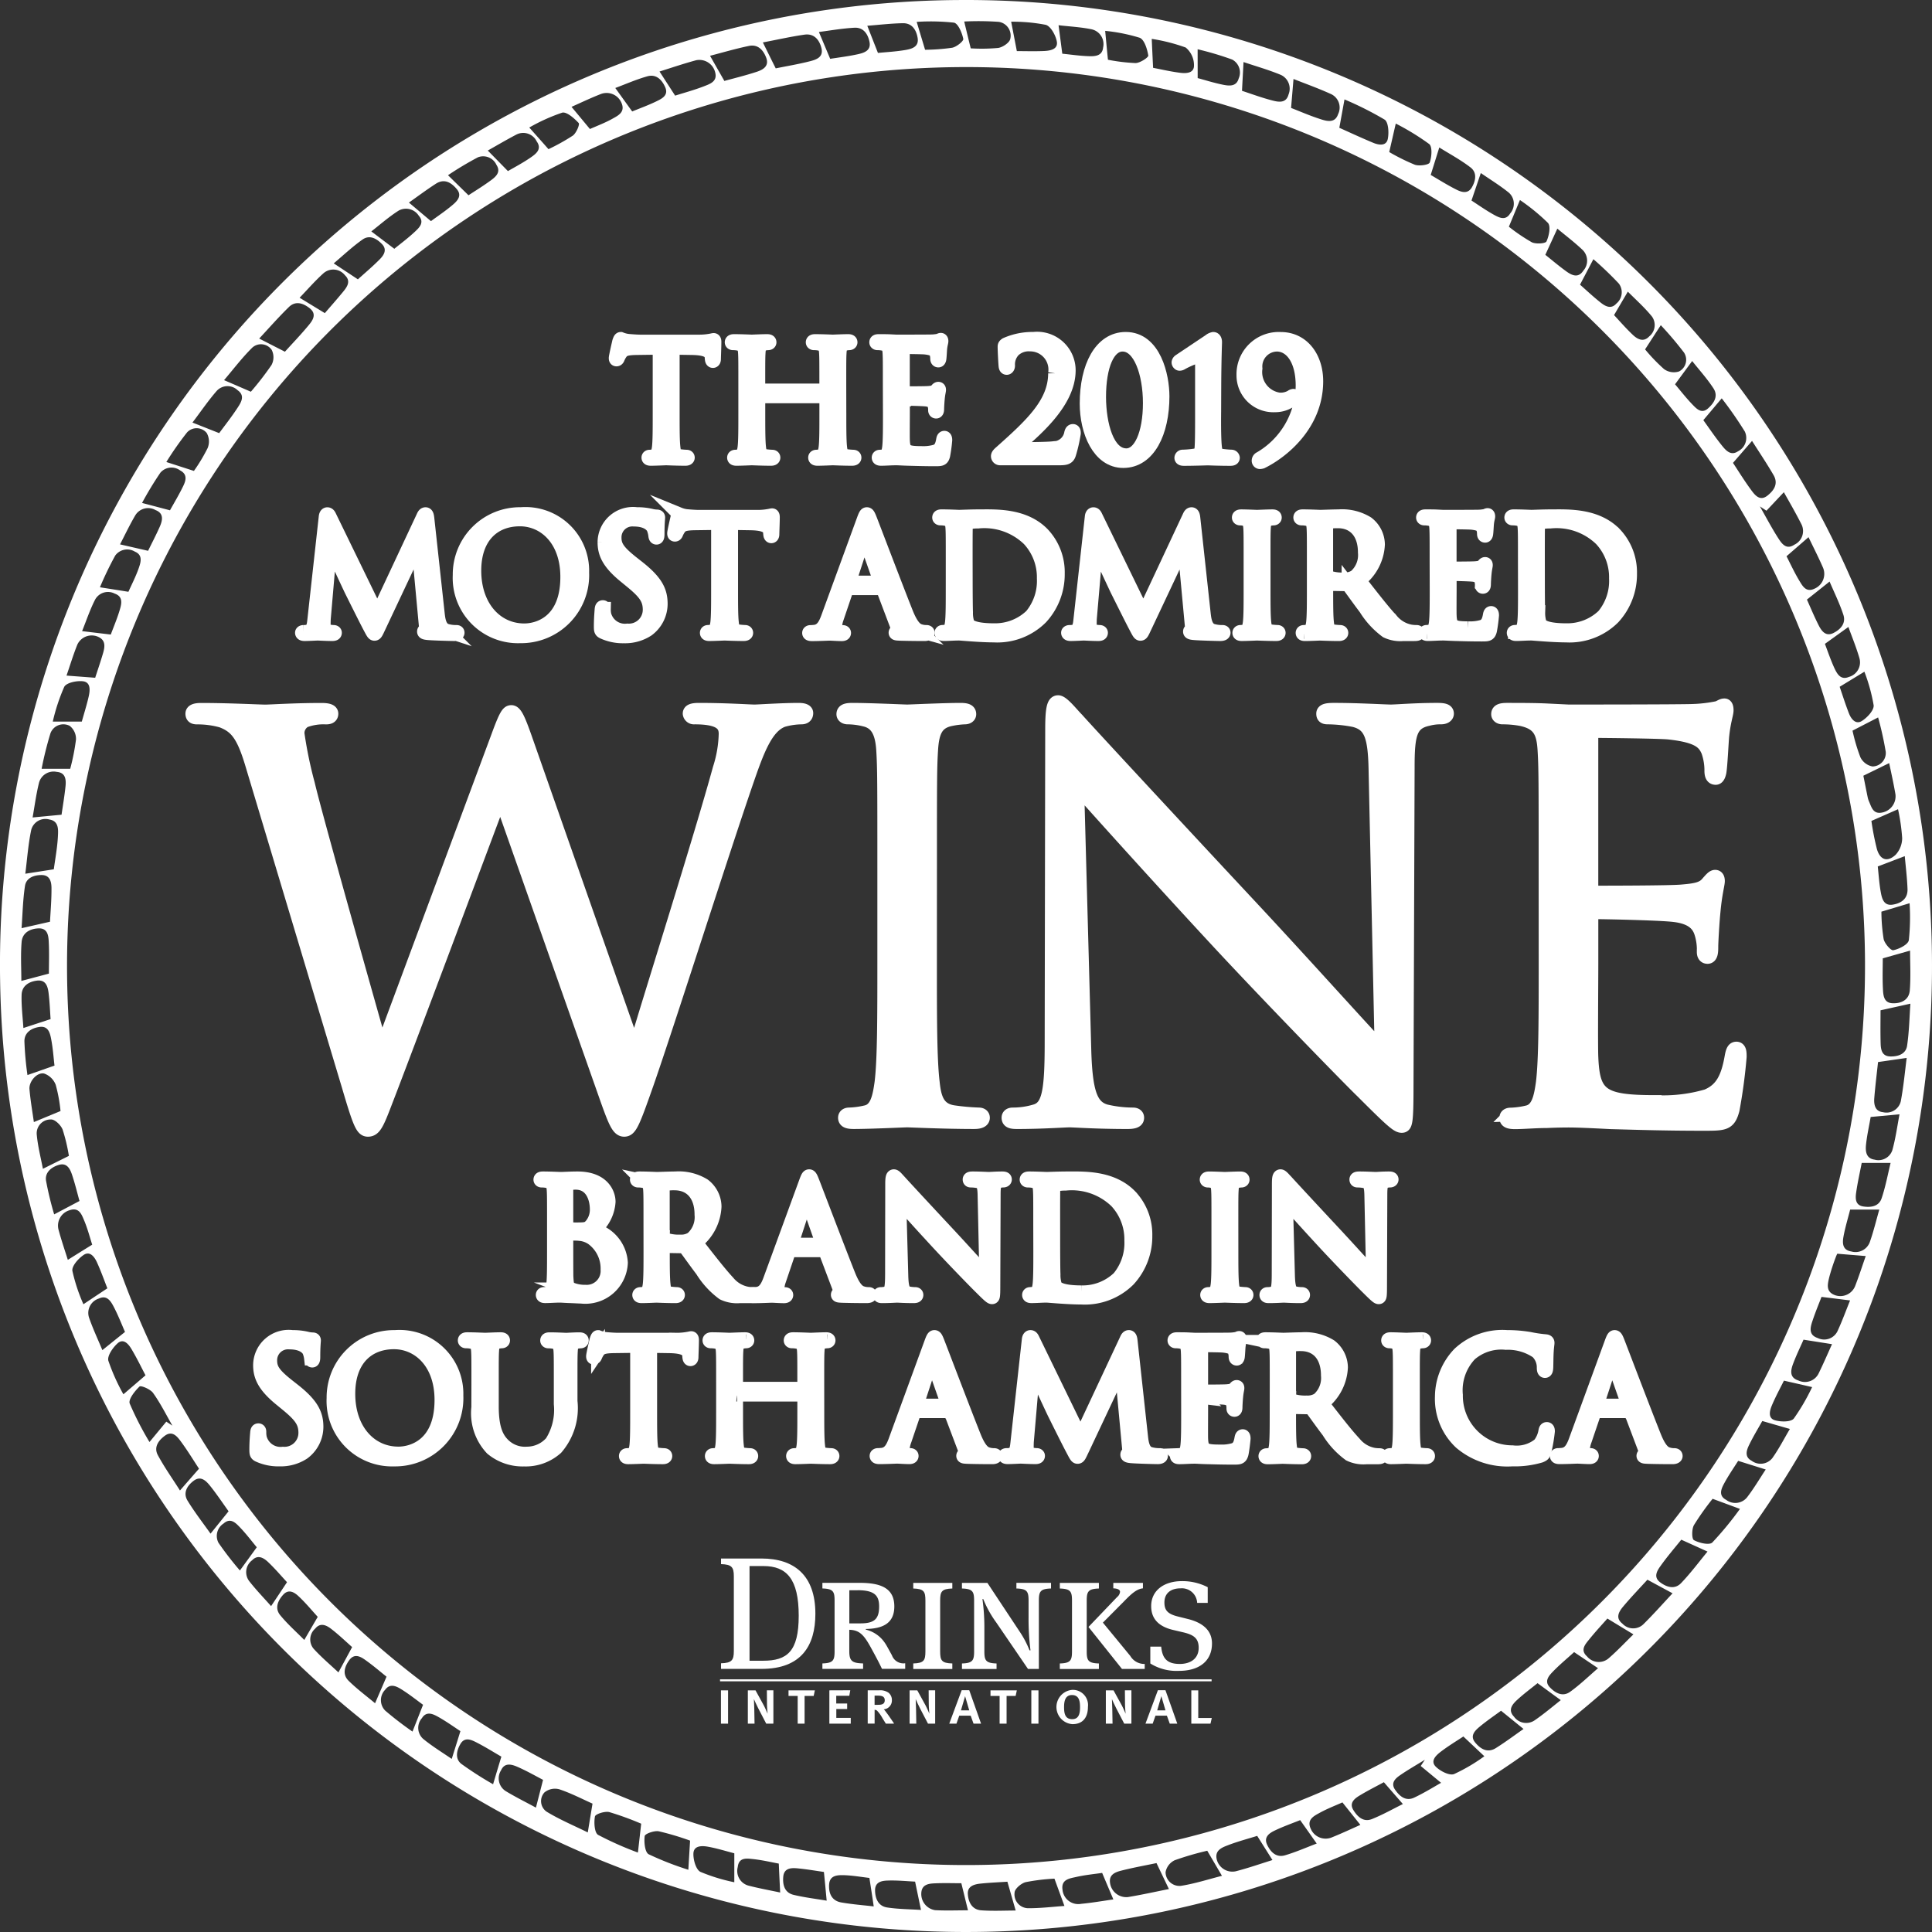 <?xml version="1.0" encoding="UTF-8"?> <svg xmlns="http://www.w3.org/2000/svg" id="Grupo_72" data-name="Grupo 72" width="140" height="140" viewBox="0 0 140 140"><rect x="0" y="0" width="140" height="140" fill="#333333" stroke="none"/><g id="Grupo_71" data-name="Grupo 71" transform="translate(0 0)"><g id="Grupo_70" data-name="Grupo 70" transform="translate(0)"><g id="Grupo_60" data-name="Grupo 60" transform="translate(0)"><path id="Trazado_97" data-name="Trazado 97" d="M68.062,876.476a13.224,13.224,0,0,0,1.99-.03c.331-.049.827-.385.876-.657a1.01,1.01,0,0,0-.831-1.233,20.806,20.806,0,0,0-2.507-.025c.157.647.3,1.254.472,1.944m-.681,132.963c-.6,0-1.279-.024-1.955.009-.453.021-.92.1-.946.718a1.184,1.184,0,0,0,1,1.225c.807.043,1.617.01,2.383.01-.155-.631-.3-1.227-.481-1.962m66.409-73.677c.061.557.1,1.212.216,1.854.084.458.209,1.007.855.912.612-.091,1.11-.42,1.084-1.13-.029-.8-.127-1.6-.2-2.385l-1.96.749m-79.635,72.254c-.538-.1-1.205-.258-1.881-.329-.449-.047-1.012-.133-1.089.575a1.1,1.1,0,0,0,.794,1.355c.779.2,1.573.343,2.279.495-.035-.693-.066-1.324-.1-2.1m79.9-68.974a12.928,12.928,0,0,0,.162,1.983c.07.324.523.845.7.808.425-.087,1.071-.411,1.125-.727a15.677,15.677,0,0,0,.054-2.678l-2.045.613m-5.639,31.013c-.209.477-.507,1.089-.747,1.723-.183.483-.3,1.021.375,1.235a1.1,1.1,0,0,0,1.476-.531c.35-.716.664-1.45.96-2.1l-2.063-.326M40.469,882.321c.493-.22,1.084-.439,1.629-.744.418-.232.942-.481.66-1.143a1.169,1.169,0,0,0-1.505-.646c-.742.289-1.463.636-2.118.927l1.334,1.606m16.958,126.3c-.556-.078-1.249-.2-1.95-.265-.454-.04-.949-.005-1,.617-.051.594.1,1.152.753,1.308.807.192,1.634.291,2.394.42-.066-.706-.125-1.333-.2-2.08m7.327-132.043a14.422,14.422,0,0,0,1.972-.148c.313-.062.834-.481.8-.643-.091-.437-.376-1.12-.676-1.173a15.666,15.666,0,0,0-2.7-.057c.213.711.389,1.293.608,2.021M2.106,953.484a11.234,11.234,0,0,0-.348-1.9,1.39,1.39,0,0,0-.845-.821c-.518-.1-1.1.575-1.058,1.129.07.822.214,1.638.319,2.39l1.932-.8m-.72-6.657c-.04-.548-.063-1.228-.146-1.9-.061-.478-.2-.977-.854-.892-.6.077-1.084.4-1.1,1.033-.024.815.082,1.636.129,2.4l1.976-.647m125.6,26.2c-.267.538-.608,1.159-.88,1.81-.16.383-.293.923.246,1.068.423.115,1.139.126,1.347-.129a14.939,14.939,0,0,0,1.329-2.282c-.74-.171-1.334-.306-2.042-.467M60.72,1009.054c-.563-.064-1.212-.181-1.864-.2-.458-.009-1.014.009-1.056.676-.038.639.185,1.176.878,1.3.794.139,1.6.2,2.355.287-.1-.7-.2-1.322-.313-2.066m35.577-3.841-1.3-1.629c-.482.216-1.075.443-1.627.744-.449.246-.995.505-.651,1.206a1.17,1.17,0,0,0,1.535.575c.705-.284,1.4-.608,2.049-.9m-67.928-8.7c-.451-.328-.984-.754-1.559-1.113-.373-.234-.833-.463-1.19.03a1.076,1.076,0,0,0,.009,1.507,24.553,24.553,0,0,0,1.976,1.519c.256-.648.484-1.228.765-1.942m97.048-20.567c-.286.514-.646,1.1-.944,1.713-.2.4-.371.892.174,1.174a1.085,1.085,0,0,0,1.5-.2c.479-.677.862-1.423,1.266-2.106-.69-.2-1.3-.375-2-.578M31.668,887.122c.455-.3,1.059-.667,1.627-1.085.361-.264.74-.6.4-1.117a1.055,1.055,0,0,0-1.339-.551,24.039,24.039,0,0,0-2.172,1.3c.531.521.977.955,1.482,1.451m75.388,2.277a13.147,13.147,0,0,0,1.664,1.129c.293.146.99.1,1.065-.059.186-.4.324-1.1.106-1.343a14.694,14.694,0,0,0-2.029-1.658l-.8,1.932M23.236,992.326c-.427-.376-.937-.869-1.493-1.3-.357-.279-.8-.509-1.185-.037a1.046,1.046,0,0,0-.129,1.437c.568.631,1.227,1.181,1.815,1.735.348-.645.652-1.2.991-1.831M7.025,915.858c.221-.5.54-1.11.761-1.751.139-.4.289-.922-.289-1.16a1.072,1.072,0,0,0-1.427.282,24.114,24.114,0,0,0-1.108,2.3c.707.111,1.308.205,2.063.326m84.913,89.01c-.533.214-1.2.448-1.829.748-.407.192-.831.477-.568,1.035.249.53.66.956,1.3.765.795-.235,1.557-.573,2.293-.85-.406-.577-.768-1.089-1.2-1.7M4.4,963.162c-.167-.514-.329-1.152-.582-1.751-.183-.436-.371-.988-1.069-.737a1.161,1.161,0,0,0-.781,1.43c.2.742.451,1.47.667,2.162.586-.368,1.119-.7,1.765-1.1m1.348-44.213c.213-.573.481-1.2.669-1.85.122-.42.214-.908-.383-1.115a1.06,1.06,0,0,0-1.43.45c-.375.739-.638,1.533-.935,2.268l2.08.248M71.4,876.675c.571,0,1.279.023,1.982-.007.455-.021,1.032-.127.916-.707-.089-.449-.442-1.091-.8-1.19a12.531,12.531,0,0,0-2.505-.226c.136.7.256,1.324.411,2.13m37.732,118.266c-.423.345-.972.749-1.472,1.207-.353.326-.7.732-.235,1.219a1.083,1.083,0,0,0,1.484.275c.68-.465,1.308-1,1.908-1.472-.556-.4-1.051-.765-1.684-1.23M112.214,893.6c.443.388.958.878,1.516,1.315.334.263.747.479,1.124.049a1.055,1.055,0,0,0,.176-1.441,25.2,25.2,0,0,0-1.847-1.77c-.343.657-.638,1.216-.969,1.847m-74.752-9.817a14.953,14.953,0,0,0,1.767-.984c.251-.181.517-.812.425-.911-.324-.347-.874-.836-1.2-.751a13.52,13.52,0,0,0-2.381,1.076c.491.552.9,1.009,1.394,1.57m67.812,116.451-1.519-1.43c-.505.336-1.091.687-1.631,1.1-.35.267-.789.674-.361,1.094.324.319.981.657,1.319.53a12.871,12.871,0,0,0,2.192-1.289M109.7,891.438c.423.334.96.794,1.531,1.206.4.286.859.5,1.223-.058a1.091,1.091,0,0,0-.058-1.508c-.585-.553-1.23-1.042-1.826-1.538-.284.62-.545,1.19-.871,1.9m20.26,28.187c.183.477.4,1.125.68,1.742.2.423.453.911,1.061.655a1.094,1.094,0,0,0,.756-1.376c-.23-.788-.545-1.55-.794-2.244l-1.7,1.223M84.508,878.631c.559.15,1.207.357,1.871.488.435.085.942.124,1.1-.458a1.066,1.066,0,0,0-.469-1.373,22.347,22.347,0,0,0-2.505-.746Zm-3.231-.744c.559.106,1.246.267,1.941.357.446.059,1.038.045,1.023-.542a1.664,1.664,0,0,0-.6-1.286,13.105,13.105,0,0,0-2.462-.627c.033.732.062,1.364.1,2.1m50.681,48.027a13.157,13.157,0,0,0,.57,1.927,1.226,1.226,0,0,0,.88.669.975.975,0,0,0,.958-1.061,24.151,24.151,0,0,0-.553-2.491l-1.855.957m-100.877,72.5c-.458-.3-1.014-.7-1.606-1.032-.385-.216-.852-.439-1.183.089a1.067,1.067,0,0,0,.094,1.507c.662.542,1.4.99,2.066,1.449.211-.674.4-1.27.629-2.014M6.416,912.419c.733.169,1.35.308,2.035.467.26-.535.577-1.137.852-1.759.2-.46.3-.957-.313-1.193a1.084,1.084,0,0,0-1.463.376c-.413.7-.756,1.43-1.11,2.11m3.62-2.47c.283-.509.645-1.11.951-1.739.2-.406.34-.86-.214-1.15a1.057,1.057,0,0,0-1.432.164,24.766,24.766,0,0,0-1.328,2.192l2.023.533M5.5,966.329c-.211-.535-.453-1.221-.753-1.882-.176-.387-.5-.84-.953-.545-.385.253-.88.808-.829,1.159a12.769,12.769,0,0,0,.8,2.421c.6-.4,1.124-.749,1.732-1.153M104.344,887.5c.481.31,1.04.707,1.636,1.038.383.212.845.444,1.174-.1a1.07,1.07,0,0,0-.1-1.507c-.648-.524-1.368-.962-2.029-1.42-.227.669-.429,1.265-.676,1.993M11.77,907.1a12.555,12.555,0,0,0,.995-1.657,1.247,1.247,0,0,0-.069-1.1.946.946,0,0,0-1.415-.044,22.583,22.583,0,0,0-1.507,2.152l2,.646M26.294,891c.432-.354,1-.774,1.512-1.256.31-.294.686-.66.258-1.143a1.1,1.1,0,0,0-1.467-.361c-.713.456-1.355,1.025-1.97,1.5L26.294,891m97.38,87.83c-.293.465-.7,1.049-1.033,1.671-.207.387-.4.859.166,1.158a1.094,1.094,0,0,0,1.5-.17c.507-.655.93-1.378,1.364-2.032l-2-.627m-59.639,30.491c-.564-.026-1.27-.1-1.972-.077-.437.012-.939.091-.929.721.01.6.241,1.134.88,1.23.817.124,1.655.126,2.448.178-.141-.676-.27-1.293-.427-2.052M114.676,895.8c.4.429.863.965,1.376,1.448.336.315.768.54,1.178.1a1.057,1.057,0,0,0,.2-1.435c-.547-.674-1.209-1.258-1.751-1.808l-1,1.7m-87.33-8.156,1.6,1.347c.483-.357,1.056-.737,1.575-1.179.338-.287.7-.666.293-1.146s-.9-.779-1.518-.381c-.681.441-1.333.928-1.946,1.361M119.1,900.819c.378.444.812,1.007,1.305,1.512.279.284.629.643,1.084.237s.754-.9.394-1.456c-.465-.712-1.045-1.35-1.542-1.979l-1.241,1.686m-18.428,100.122c.1-.151.2-.3.3-.451-.6.371-1.218.723-1.8,1.124-.352.242-.691.566-.359,1.047s.779.861,1.392.57c.765-.362,1.486-.815,1.942-1.069l-1.476-1.22M16.329,985.095c-.366-.437-.775-.986-1.249-1.474-.3-.31-.667-.683-1.153-.253a1.069,1.069,0,0,0-.375,1.4,23.576,23.576,0,0,0,1.552,2.008c.422-.578.78-1.073,1.225-1.686m100.6-86.8a12.732,12.732,0,0,0,1.376,1.43,1.215,1.215,0,0,0,1.084.169.951.951,0,0,0,.359-1.371,25.957,25.957,0,0,0-1.68-1.982c-.4.613-.742,1.141-1.139,1.754m14.1,24.449c.192.556.409,1.249.672,1.925.16.411.491.838.941.55.387-.244.883-.773.85-1.134a12.782,12.782,0,0,0-.671-2.433l-1.793,1.092M1.669,950.188c-.068-.563-.113-1.268-.249-1.956-.082-.422-.216-.93-.831-.845-.6.082-1.1.41-1.1,1.037a22.964,22.964,0,0,0,.221,2.451l1.964-.687m.867-28.26,2.077.157c.176-.547.39-1.164.573-1.791.137-.476.2-.953-.4-1.193a1.148,1.148,0,0,0-1.465.578c-.3.744-.533,1.518-.786,2.249m.171,34.8a12.557,12.557,0,0,0-.456-1.909c-.125-.319-.561-.74-.838-.726a1.007,1.007,0,0,0-1.036,1.075c.077.866.3,1.717.448,2.5l1.883-.937m15.806,30.893c-.392-.422-.847-.96-1.354-1.444-.327-.314-.753-.583-1.174-.145a1.075,1.075,0,0,0-.226,1.492c.505.651,1.085,1.245,1.6,1.831.4-.6.748-1.122,1.153-1.733m114.4-23.635c-.685-.055-1.335-.108-2.061-.169a2.423,2.423,0,0,0-.118.275,14.425,14.425,0,0,0-.463,1.424c-.117.5-.279,1.066.439,1.313a1.155,1.155,0,0,0,1.455-.718c.273-.709.507-1.434.749-2.125M98,1002.117c-.516.282-1.171.608-1.794.988-.359.221-.721.533-.42,1.024s.733.906,1.353.658c.791-.317,1.538-.742,2.239-1.087-.472-.542-.9-1.03-1.378-1.584M20.742,990.133c-.423-.462-.873-1.012-1.389-1.493-.3-.281-.709-.542-1.1-.12s-.643.982-.232,1.489c.535.655,1.179,1.223,1.749,1.8.345-.594.66-1.134.976-1.676m49.974,19.195c-.577.039-1.26.065-1.939.136-.46.047-.964.179-.928.758s.3,1.127.96,1.178c.847.063,1.7.016,2.507.016-.216-.751-.39-1.359-.6-2.087M25.729,994.471c-.423-.338-.958-.8-1.531-1.206-.364-.26-.8-.5-1.17.009-.348.481-.514,1.038-.04,1.5.612.6,1.3,1.11,1.911,1.622.272-.632.519-1.2.831-1.926m108.887-66.2c-.671.327-1.252.613-1.871.914.094.469.2,1.007.31,1.545a1.483,1.483,0,0,0,.092.3c.188.421.293.955.95.824a1.2,1.2,0,0,0,.974-1.319c-.132-.768-.3-1.531-.455-2.263M78,877.3a13.258,13.258,0,0,0,2.007.242c.327-.005.946-.411.922-.548-.077-.467-.284-1.152-.624-1.286a12.774,12.774,0,0,0-2.5-.5c.068.718.125,1.328.2,2.089m-43.478,8.073c.448-.263,1.078-.59,1.659-.993.378-.261.824-.6.425-1.16a1.084,1.084,0,0,0-1.486-.486c-.716.376-1.417.789-2.058,1.15l1.46,1.489m9-4.319c.55-.228,1.19-.456,1.8-.756.389-.191.852-.432.592-1.013-.242-.544-.658-.957-1.287-.781-.812.228-1.592.575-2.326.847.422.586.788,1.1,1.225,1.7m7.4,126.221c-.586-.151-1.239-.357-1.908-.477-.436-.078-1.036-.094-1.056.495-.016.453.183,1.162.505,1.326a13.23,13.23,0,0,0,2.458.754Zm78.782-40.319c-.179.469-.443,1.1-.655,1.74-.162.482-.3,1.014.38,1.24a1.07,1.07,0,0,0,1.458-.55c.336-.732.611-1.493.888-2.174-.684-.085-1.331-.166-2.071-.256M74.427,874.8c.1.755.178,1.364.27,2.063.585.058,1.26.16,1.937.181.441.014.962-.019,1.021-.624a1.1,1.1,0,0,0-.85-1.329c-.791-.16-1.606-.2-2.378-.291M106.49,996.939c-.436.322-1.019.716-1.557,1.164-.34.284-.711.654-.321,1.132s.9.791,1.509.406c.705-.442,1.373-.946,2-1.381-.533-.434-1.036-.84-1.629-1.321m28.769-65.329-1.932.85a19.637,19.637,0,0,0,.4,2.044c.235.791.758.961,1.355.409a1.794,1.794,0,0,0,.474-1.209,14.126,14.126,0,0,0-.3-2.094M133.9,960.625h-2.111c-.144.572-.35,1.244-.479,1.932-.087.47-.1.995.559,1.1a1.1,1.1,0,0,0,1.345-.681c.268-.759.456-1.545.686-2.35M3.481,960c-.155-.551-.319-1.242-.545-1.913-.145-.43-.375-.878-.96-.7-.542.164-1.005.542-.922,1.132a23.553,23.553,0,0,0,.591,2.451L3.481,960m.167-34.739c.155-.556.353-1.181.5-1.821.1-.442.157-1.031-.415-1.1-.447-.054-1.2.1-1.359.406a13.856,13.856,0,0,0-.829,2.514Zm32.907,78.7c.181-.7.336-1.308.517-2.014-.519-.27-1.153-.632-1.815-.925-.428-.19-.958-.364-1.226.228a1.091,1.091,0,0,0,.354,1.524c.714.43,1.462.8,2.171,1.186m24.78-127.153c.6-.059,1.3-.094,2-.214.458-.08.988-.223.878-.88-.1-.587-.411-1.07-1.07-1.059-.876.016-1.751.122-2.577.185.256.653.486,1.241.772,1.968m-41.908,17.74,1.827,1.115c.373-.432.841-.962,1.293-1.509.309-.373.632-.794.16-1.242a1.075,1.075,0,0,0-1.563-.127c-.622.56-1.172,1.2-1.718,1.763m38.447-17.312c.627-.1,1.355-.185,2.066-.347.43-.1.908-.273.784-.882-.12-.587-.449-1.062-1.1-1.024-.875.049-1.744.2-2.566.309l.817,1.944m74.749,80.006c-.133.683-.3,1.42-.406,2.167-.058.413-.061.9.518.988.552.087,1.13,0,1.329-.587.289-.857.453-1.758.652-2.568Zm-30.611-73.583c-.221.709-.41,1.316-.622,1.991.561.324,1.2.733,1.881,1.072.371.185.822.319,1.108-.183s.373-1.07-.108-1.437c-.716-.551-1.524-.981-2.259-1.443M6.779,969.489c-.227-.512-.481-1.174-.807-1.8-.214-.411-.491-.9-1.087-.62a1.091,1.091,0,0,0-.707,1.4c.282.807.646,1.583.96,2.338.54-.434,1.033-.831,1.641-1.319m121.878-53.066c.251.557.53,1.233.86,1.881.208.406.511.808,1.049.544.523-.258.935-.7.732-1.322-.274-.833-.665-1.625-1-2.411l-1.645,1.309m-54.523,92.683a14.644,14.644,0,0,0-2.082.253c-.328.082-.8.485-.807.754a1.006,1.006,0,0,0,.97,1.136c.9.005,1.8-.106,2.642-.164-.245-.669-.454-1.244-.724-1.979M2.808,928.68a16.139,16.139,0,0,0,.418-2.11,1.2,1.2,0,0,0-.455-1,1,1,0,0,0-1.39.524,25.254,25.254,0,0,0-.645,2.586Zm-.627,3.326c.085-.6.209-1.32.286-2.045.05-.491.012-1.005-.638-1.056a1.094,1.094,0,0,0-1.284.795c-.211.856-.324,1.733-.462,2.509.684-.066,1.315-.126,2.1-.2m21.471-38.795c.464-.42,1.044-.908,1.575-1.442.3-.3.568-.7.174-1.11s-.9-.69-1.408-.335c-.759.535-1.439,1.183-2.092,1.73.608.4,1.133.747,1.751,1.157m74.735-9.224a14.916,14.916,0,0,0,1.857.92c.321.111,1.014.01,1.077-.16.146-.407.2-1.143-.035-1.338a17.974,17.974,0,0,0-2.425-1.486c-.173.749-.306,1.338-.474,2.065M8.266,972.635c-.3-.57-.632-1.258-1.021-1.909-.216-.361-.578-.795-1.007-.41-.343.309-.759.913-.667,1.258a14.6,14.6,0,0,0,1.091,2.434l1.6-1.373m118.916-59.354c.277.537.57,1.181.934,1.782.234.383.489.868,1.106.561a1.164,1.164,0,0,0,.608-1.509c-.331-.763-.713-1.505-1.054-2.218-.524.456-1.017.883-1.594,1.383m-93.131,86.982c-.537-.308-1.178-.714-1.852-1.054-.362-.181-.81-.37-1.108.134-.289.488-.4,1.08.059,1.444a25.438,25.438,0,0,0,2.305,1.479c.214-.721.394-1.322.6-2m43.535,8.425c-.545.082-1.221.144-1.88.294-.484.109-1.11.174-.991.939a1.146,1.146,0,0,0,1.354,1.007c.8-.075,1.6-.216,2.329-.319-.272-.641-.526-1.242-.812-1.921m34.2-16c-.489.446-1.059.915-1.566,1.444-.277.289-.606.671-.2,1.1s.939.718,1.476.333c.737-.53,1.394-1.171,2.023-1.711l-1.735-1.167m2.413-2.43c-.364.413-.866.948-1.324,1.519-.288.357-.664.766-.148,1.225a1.094,1.094,0,0,0,1.559.14c.643-.556,1.226-1.181,1.8-1.739l-1.883-1.144m19.074-36.347c-.1.6-.26,1.291-.335,1.991-.051.477-.012,1.014.619,1.1a1.059,1.059,0,0,0,1.284-.676c.244-.869.362-1.773.523-2.609l-2.091.193M1.263,943.523c0-.7.033-1.533-.014-2.362-.024-.434-.106-.941-.742-.915s-1.169.329-1.221.993c-.077.95-.019,1.909-.019,2.815.679-.181,1.287-.341,2-.531m46.459,62.827a19.946,19.946,0,0,0-2.268-.676c-.326-.063-1,.178-1.021.347-.059.435.016,1.171.287,1.317a22.465,22.465,0,0,0,2.876,1.124c.045-.779.082-1.387.126-2.111m73.424-102.932c.4.552.857,1.232,1.369,1.866.275.339.629.732,1.137.394a1.083,1.083,0,0,0,.5-1.436,27.475,27.475,0,0,0-1.673-2.406c-.476.563-.883,1.049-1.333,1.582M14.284,982.485c-.406-.564-.843-1.223-1.335-1.838-.294-.365-.676-.765-1.2-.369-.472.357-.784.873-.436,1.441.516.843,1.127,1.627,1.664,2.387.453-.561.848-1.05,1.306-1.62M87.72,879.553c.662.216,1.422.5,2.2.7.448.117,1,.218,1.172-.434a1.1,1.1,0,0,0-.552-1.418c-.887-.369-1.819-.631-2.709-.932-.038.721-.073,1.352-.111,2.082m1.1,126.456c-.658.207-1.42.406-2.148.688-.422.164-.928.364-.786,1a1.166,1.166,0,0,0,1.378.878c.92-.237,1.819-.552,2.662-.815l-1.106-1.754M45.509,878.149c.4.62.756,1.169,1.133,1.753.658-.209,1.42-.413,2.148-.7.417-.163.934-.35.751-1a1.178,1.178,0,0,0-1.38-.864c-.908.246-1.8.55-2.652.817m88.482,68.026c0,.718-.017,1.552.007,2.387.012.455.082.943.7.958.563.014,1.127-.172,1.216-.773.153-1.016.169-2.054.241-3.051l-2.159.479m-12.174,35.4a19.083,19.083,0,0,0-1.354,1.909c-.163.293-.162,1,0,1.087.382.208,1.117.378,1.331.172a24.1,24.1,0,0,0,2.005-2.436l-1.983-.733M13.6,904.362c.4-.544.906-1.183,1.348-1.862.253-.387.544-.863-.009-1.251a1.059,1.059,0,0,0-1.51.043c-.645.742-1.2,1.563-1.762,2.3l1.932.765m30.585,100.767a21.719,21.719,0,0,0-2.312-.841c-.319-.08-1,.14-1.039.315-.083.432-.038,1.178.227,1.336a23.98,23.98,0,0,0,2.886,1.282c.085-.751.153-1.352.237-2.092M15.9,901.357a21.958,21.958,0,0,0,1.495-1.935,1.192,1.192,0,0,0,.016-1.092A.94.94,0,0,0,16,898.164c-.749.739-1.388,1.589-2.044,2.355.671.289,1.228.529,1.939.838m69.308,105.727a21.6,21.6,0,0,0-2.352.685,1.191,1.191,0,0,0-.669.867,1.006,1.006,0,0,0,1.118.991c1.023-.162,2.021-.486,2.968-.726-.364-.618-.684-1.166-1.066-1.817m34.351-22.541c-.447.559-1.016,1.216-1.517,1.922-.249.35-.521.8,0,1.179.488.361,1.059.514,1.508.04.7-.733,1.309-1.552,1.909-2.28l-1.9-.86m14.6-42.126c0,.622-.03,1.41.01,2.193.025.455.042,1.028.687,1.059s1.2-.239,1.26-.925c.078-.972.021-1.957.021-2.887l-1.977.559m-84.98-65.4c.362.638.672,1.183,1.036,1.82.7-.194,1.53-.394,2.343-.661.455-.15.92-.406.688-1.023-.207-.552-.6-.986-1.244-.854-.967.2-1.916.481-2.824.716M1.343,939.765c.039-.739.114-1.578.108-2.417,0-.441-.092-.96-.7-.967-.556-.005-1.129.192-1.221.794-.155,1.017-.174,2.057-.247,3.056l2.061-.467M123.3,906.517c.4.6.85,1.34,1.364,2.028.258.343.606.746,1.117.352.491-.382.821-.873.456-1.5-.5-.859-1.056-1.686-1.558-2.475l-1.38,1.592M12.141,979.4c-.392-.593-.838-1.333-1.352-2.023-.254-.343-.6-.746-1.115-.371-.478.347-.826.842-.514,1.415.491.911,1.1,1.759,1.6,2.557l1.38-1.578m79.135-98.607c.653.253,1.422.592,2.218.84.434.136.979.248,1.19-.387a1.078,1.078,0,0,0-.538-1.469c-.9-.408-1.826-.739-2.693-1.082-.058.7-.11,1.324-.176,2.1m34.448,29.184-.476-.312c.443.775.857,1.568,1.339,2.317.247.383.575.849,1.15.463a1.091,1.091,0,0,0,.523-1.482c-.472-.934-1.005-1.838-1.275-2.326l-1.261,1.34M53,876.046c.324.653.6,1.221.932,1.88.766-.157,1.641-.3,2.5-.521.453-.115.972-.3.812-.946-.153-.612-.535-1.073-1.227-.976-1.009.145-2,.371-3.014.563m80.807,73.885c-.085.794-.2,1.705-.273,2.618-.037.469.056.961.632,1.016a1.065,1.065,0,0,0,1.289-.788c.2-1.061.3-2.143.427-3.144l-2.075.3m-39.037-67.7c.7.312,1.572.72,2.46,1.089.4.167.944.252,1.052-.282.092-.449.047-1.216-.23-1.4a24.035,24.035,0,0,0-2.908-1.463c-.131.721-.238,1.315-.375,2.056M40.656,1003.669c-.733-.326-1.549-.753-2.411-1.04a1.208,1.208,0,0,0-1.071.228.929.929,0,0,0,.162,1.4c.958.582,2.005,1.019,2.977,1.5.122-.749.221-1.345.343-2.089M18.366,898.46c.5-.557,1.143-1.221,1.728-1.929.3-.362.6-.81.056-1.231-.476-.37-1.024-.545-1.5-.075-.765.747-1.47,1.554-2.148,2.28l1.868.955M1.618,935.969c.1-.744.258-1.573.3-2.411.024-.463.069-1.089-.613-1.2a1.062,1.062,0,0,0-1.32.742c-.225,1.068-.3,2.167-.432,3.186l2.066-.322M117.1,987.442c-.538.59-1.174,1.249-1.76,1.948-.306.366-.585.824-.056,1.234a1.063,1.063,0,0,0,1.5.068c.758-.746,1.463-1.545,2.136-2.263l-1.824-.986m-34.672,22.417c-.315-.658-.589-1.232-.9-1.882-.774.162-1.678.324-2.566.55-.425.11-.892.287-.8.89a1.187,1.187,0,0,0,1.294,1.023c1.009-.166,2.009-.39,2.975-.582M9.772,975.991l.44.287c-.458-.8-.867-1.623-1.4-2.367-.193-.272-.88-.563-.983-.465-.341.326-.822.935-.709,1.232a22.8,22.8,0,0,0,1.432,2.788l1.218-1.474M67.74,877.833A65.144,65.144,0,1,0,132.865,942.7,65.1,65.1,0,0,0,67.74,877.833m.019-4.861A70,70,0,1,1-2.273,943.948a69.891,69.891,0,0,1,70.033-70.975" transform="translate(2.28 -872.972)" fill="#fff"></path></g><g id="Grupo_61" data-name="Grupo 61" transform="translate(44.617 24.556)"><path id="Trazado_98" data-name="Trazado 98" d="M130.395,949.139c0,1.084,0,1.976.057,2.45.033.327.1.576.439.621a4.96,4.96,0,0,0,.509.045c.068,0,.09.034.09.068,0,.057-.057.09-.181.09-.62,0-1.332-.034-1.388-.034s-.768.034-1.109.034c-.123,0-.18-.023-.18-.09,0-.034.024-.068.09-.068a1.757,1.757,0,0,0,.34-.045c.226-.045.281-.294.327-.621.056-.474.056-1.367.056-2.45v-4.776l-1.671.023c-.7.011-.969.09-1.15.361a1.893,1.893,0,0,0-.193.35c-.033.091-.068.113-.113.113s-.056-.034-.056-.1c0-.113.226-1.084.246-1.174.024-.068.069-.215.115-.215a2.078,2.078,0,0,0,.5.135c.327.034.756.057.891.057h4.234a4.507,4.507,0,0,0,.8-.057c.17-.023.271-.057.316-.057s.056.068.056.136c0,.339-.033,1.118-.033,1.242,0,.1-.033.147-.078.147s-.08-.034-.09-.192l-.012-.124c-.033-.339-.3-.6-1.388-.621l-1.424-.023Z" transform="translate(-126.264 -943.719)" fill="#fff" stroke="#fff" stroke-miterlimit="10" stroke-width="1"></path><path id="Trazado_99" data-name="Trazado 99" d="M158.289,949.436c0,1.084,0,1.976.056,2.45.035.327.1.576.441.621a4.932,4.932,0,0,0,.507.045c.069,0,.09.034.09.068,0,.057-.056.09-.181.09-.62,0-1.33-.034-1.388-.034s-.768.034-1.107.034c-.125,0-.181-.023-.181-.09,0-.034.023-.068.09-.068a1.757,1.757,0,0,0,.339-.045c.226-.045.283-.294.328-.621.056-.474.056-1.367.056-2.45V948.25a.065.065,0,0,0-.068-.068h-4.788a.06.06,0,0,0-.068.068v1.186c0,1.084,0,1.976.056,2.45.035.327.1.576.441.621a4.931,4.931,0,0,0,.507.045c.069,0,.09.034.09.068,0,.057-.056.09-.181.09-.62,0-1.33-.034-1.388-.034s-.768.034-1.107.034c-.125,0-.18-.023-.18-.09,0-.034.023-.068.09-.068a1.761,1.761,0,0,0,.339-.045c.226-.045.283-.294.328-.621.056-.474.056-1.367.056-2.45v-1.987c0-1.761,0-2.078-.023-2.439-.023-.384-.113-.564-.485-.644a2.129,2.129,0,0,0-.386-.034c-.045,0-.091-.023-.091-.068,0-.068.058-.09.181-.09.509,0,1.219.034,1.277.034s.768-.034,1.107-.034c.125,0,.18.023.18.09,0,.045-.045.068-.09.068a1.662,1.662,0,0,0-.281.034c-.306.057-.4.249-.419.644-.023.361-.023.678-.023,2.439v.237a.06.06,0,0,0,.068.068h4.788a.06.06,0,0,0,.068-.068v-.237c0-1.761,0-2.078-.023-2.439-.023-.384-.113-.564-.485-.644a2.129,2.129,0,0,0-.386-.034c-.045,0-.09-.023-.09-.068,0-.068.057-.09.18-.09.509,0,1.219.034,1.277.034s.768-.034,1.107-.034c.125,0,.18.023.18.09,0,.045-.045.068-.09.068a1.662,1.662,0,0,0-.281.034c-.306.057-.4.249-.419.644-.023.361-.023.678-.023,2.439Z" transform="translate(-142.079 -944.016)" fill="#fff" stroke="#fff" stroke-miterlimit="10" stroke-width="1"></path><path id="Trazado_100" data-name="Trazado 100" d="M181.627,947.279c0-1.762,0-2.078-.023-2.439-.023-.384-.113-.564-.487-.644a2.1,2.1,0,0,0-.382-.034c-.045,0-.09-.023-.09-.068,0-.068.056-.09.181-.09.259,0,.563,0,.813.011l.462.023c.08,0,2.326,0,2.585-.011a3,3,0,0,0,.486-.056c.056-.011.1-.057.158-.057.033,0,.045.045.045.1,0,.079-.057.215-.09.531-.012.113-.033.61-.057.745-.01.056-.033.124-.078.124-.068,0-.09-.056-.09-.147a1.238,1.238,0,0,0-.068-.407c-.08-.18-.191-.316-.8-.384-.191-.023-1.421-.034-1.546-.034-.045,0-.068.034-.068.113v3.117c0,.079.012.113.068.113.146,0,1.536,0,1.8-.023s.428-.045.53-.158c.078-.09.123-.146.168-.146s.058.023.058.09-.058.26-.091.632c-.023.226-.045.644-.045.723s0,.214-.078.214c-.057,0-.08-.045-.08-.1a1.155,1.155,0,0,0-.045-.373c-.045-.158-.146-.35-.587-.4-.306-.034-1.423-.057-1.615-.057a.071.071,0,0,0-.078.079v.994c0,.384-.012,1.693,0,1.931.033.779.2.926,1.31.926a3.236,3.236,0,0,0,1.084-.124c.294-.124.429-.35.509-.813.021-.124.045-.169.1-.169s.068.09.068.169a10.752,10.752,0,0,1-.148,1.1c-.078.294-.168.294-.608.294-.848,0-1.47-.023-1.909-.034s-.71-.034-.881-.034c-.023,0-.216,0-.452.011s-.486.023-.655.023c-.123,0-.18-.023-.18-.09,0-.034.023-.068.09-.068a1.725,1.725,0,0,0,.339-.045c.226-.045.281-.294.327-.621.057-.474.057-1.367.057-2.45Z" transform="translate(-161.769 -943.846)" fill="#fff" stroke="#fff" stroke-miterlimit="10" stroke-width="1"></path><path id="Trazado_101" data-name="Trazado 101" d="M206.2,952.379a.162.162,0,0,1-.16-.158c0-.09.115-.192.205-.271,2.258-2.01,3.94-3.568,3.94-5.736a1.819,1.819,0,0,0-1.8-2.089,1.588,1.588,0,0,0-1.208.429,1.485,1.485,0,0,0-.394,1.1c0,.1-.045.169-.1.169s-.078-.045-.09-.147-.068-1.039-.068-1.389c0-.068.01-.1.113-.169a4.723,4.723,0,0,1,1.987-.4A2.292,2.292,0,0,1,211.177,946c0,2.337-2.529,4.426-3.929,5.623-.056.045-.035.079.023.079h.825c.191,0,1.523-.012,1.93-.057a1.311,1.311,0,0,0,1.322-1.084c.033-.124.066-.169.135-.169s.066.1.066.169a10.724,10.724,0,0,1-.337,1.479c-.09.3-.26.339-.735.339Z" transform="translate(-178.349 -943.719)" fill="#fff" stroke="#fff" stroke-miterlimit="10" stroke-width="1"></path><path id="Trazado_102" data-name="Trazado 102" d="M227.412,943.719c2.065,0,2.665,2.687,2.665,4.167,0,2.6-1.006,4.686-2.846,4.686-1.762,0-2.654-2.145-2.654-4.167C224.577,945.74,225.605,943.719,227.412,943.719Zm.045,8.435c1.014,0,1.7-1.558,1.7-3.783,0-2.145-.7-4.234-1.975-4.234-1.051,0-1.7,1.513-1.7,3.805C225.491,949.918,226.067,952.154,227.457,952.154Z" transform="translate(-190.453 -943.719)" fill="#fff" stroke="#fff" stroke-miterlimit="10" stroke-width="1"></path><path id="Trazado_103" data-name="Trazado 103" d="M246.352,948.981c-.012,1.129,0,2.1.057,2.6.045.35.09.52.452.6a6.68,6.68,0,0,0,.743.068.11.11,0,0,1,.1.091c0,.056-.057.079-.193.079-.846,0-1.569-.034-1.626-.034s-1,.034-1.727.034c-.125,0-.191-.023-.191-.079a.1.1,0,0,1,.09-.091,7.182,7.182,0,0,0,.9-.079c.372-.068.452-.237.473-.587.035-.5.035-1.468.035-2.6v-3.693c0-.226-.023-.35-.2-.35a6.566,6.566,0,0,0-1.287.542.242.242,0,0,1-.136.045c-.035,0-.08-.057-.08-.1a.176.176,0,0,1,.08-.113l2.178-1.457a.615.615,0,0,1,.271-.135c.09,0,.125.124.125.237,0,.09-.045,1.208-.056,2.936Z" transform="translate(-202.981 -943.719)" fill="#fff" stroke="#fff" stroke-miterlimit="10" stroke-width="1"></path><path id="Trazado_104" data-name="Trazado 104" d="M262.582,946.79c0,3.173-2.529,5.126-3.908,5.815a.416.416,0,0,1-.181.046.1.1,0,0,1-.09-.113.181.181,0,0,1,.115-.158,6.167,6.167,0,0,0,3.072-5.262c0-1.976-.871-2.981-1.864-2.981a1.58,1.58,0,0,0-1.548,1.728,2.007,2.007,0,0,0,1.7,2.247,1.564,1.564,0,0,0,.9-.2.3.3,0,0,1,.146-.068c.035,0,.056.046.056.079a.113.113,0,0,1-.045.09,1.959,1.959,0,0,1-1.355.52,2.167,2.167,0,0,1-2.279-2.179,2.561,2.561,0,0,1,2.7-2.631C261.589,943.719,262.582,945.074,262.582,946.79Z" transform="translate(-211.816 -943.719)" fill="#fff" stroke="#fff" stroke-miterlimit="10" stroke-width="1"></path></g><g id="Grupo_62" data-name="Grupo 62" transform="translate(21.881 37.255)"><path id="Trazado_105" data-name="Trazado 105" d="M70.605,987.544c.045.406.123,1.039.61,1.2a2.446,2.446,0,0,0,.733.1c.058,0,.091.011.091.057,0,.068-.1.1-.236.1-.249,0-1.468-.034-1.886-.068-.259-.023-.316-.056-.316-.113s.024-.068.08-.079.068-.2.045-.406l-.542-5.826h-.035l-2.766,5.872c-.236.5-.271.6-.372.6-.08,0-.135-.113-.351-.52-.294-.553-1.264-2.507-1.32-2.62-.1-.2-1.367-2.913-1.49-3.218H62.8l-.452,5.239c-.012.181-.012.384-.012.576a.361.361,0,0,0,.294.35,2.072,2.072,0,0,0,.429.056c.045,0,.09.022.09.057,0,.079-.068.1-.2.1-.417,0-.959-.034-1.049-.034s-.645.034-.949.034c-.115,0-.193-.023-.193-.1,0-.034.057-.057.113-.057a1.452,1.452,0,0,0,.339-.034c.373-.068.406-.508.452-.937l.813-7.362c.012-.124.057-.2.123-.2s.115.045.17.169l3.455,7.1,3.32-7.091c.045-.1.09-.18.17-.18s.111.09.136.3Z" transform="translate(-60.759 -980.306)" fill="#fff" stroke="#fff" stroke-miterlimit="10" stroke-width="1"></path><path id="Trazado_106" data-name="Trazado 106" d="M98.119,980.306a4.114,4.114,0,0,1,4.437,4.234,4.43,4.43,0,0,1-4.5,4.618,4.233,4.233,0,0,1-4.381-4.438A4.371,4.371,0,0,1,98.119,980.306Zm.236,8.423c1.018,0,3.116-.587,3.116-3.873,0-2.71-1.647-4.167-3.432-4.167-1.885,0-3.3,1.242-3.3,3.715C94.742,987.036,96.323,988.729,98.355,988.729Z" transform="translate(-82.247 -980.306)" fill="#fff" stroke="#fff" stroke-miterlimit="10" stroke-width="1"></path><path id="Trazado_107" data-name="Trazado 107" d="M123.312,988.854c-.158-.079-.169-.124-.169-.429,0-.565.045-1.016.056-1.2.01-.124.035-.18.09-.18s.08.034.08.124a2.041,2.041,0,0,0,.033.418,1.535,1.535,0,0,0,1.671,1.152,1.507,1.507,0,0,0,1.614-1.5c0-.779-.327-1.231-1.3-2.033l-.509-.418c-1.2-.983-1.466-1.682-1.466-2.451a2.068,2.068,0,0,1,2.336-2.032,4.406,4.406,0,0,1,1.051.113,1.839,1.839,0,0,0,.394.057c.09,0,.113.023.113.079s-.045.429-.045,1.2c0,.18-.023.26-.08.26s-.078-.057-.09-.147a1.942,1.942,0,0,0-.146-.564c-.068-.124-.372-.6-1.41-.6a1.284,1.284,0,0,0-1.39,1.31c0,.644.294,1.05,1.378,1.9l.316.248c1.333,1.05,1.649,1.75,1.649,2.654a2.341,2.341,0,0,1-.959,1.874,2.974,2.974,0,0,1-1.706.474A3.428,3.428,0,0,1,123.312,988.854Z" transform="translate(-101.49 -980.306)" fill="#fff" stroke="#fff" stroke-miterlimit="10" stroke-width="1"></path><path id="Trazado_108" data-name="Trazado 108" d="M142.589,985.726c0,1.084,0,1.976.057,2.45.033.327.1.576.439.621a4.979,4.979,0,0,0,.509.045c.068,0,.09.034.09.068,0,.057-.057.091-.181.091-.62,0-1.332-.034-1.388-.034s-.768.034-1.108.034c-.124,0-.181-.023-.181-.091,0-.034.024-.068.09-.068a1.762,1.762,0,0,0,.34-.045c.226-.045.282-.294.327-.621.056-.474.056-1.366.056-2.45V980.95l-1.671.023c-.7.011-.969.09-1.15.361a1.878,1.878,0,0,0-.193.35c-.033.09-.068.113-.113.113s-.056-.034-.056-.1c0-.113.226-1.084.246-1.174.024-.068.069-.214.115-.214a2.08,2.08,0,0,0,.5.135c.327.034.756.057.891.057h4.234a4.514,4.514,0,0,0,.8-.057c.17-.023.271-.056.316-.056s.056.068.056.135c0,.339-.033,1.118-.033,1.242,0,.1-.033.147-.078.147s-.08-.034-.09-.192l-.012-.124c-.033-.339-.3-.6-1.388-.621l-1.424-.023Z" transform="translate(-111.489 -980.306)" fill="#fff" stroke="#fff" stroke-miterlimit="10" stroke-width="1"></path><path id="Trazado_109" data-name="Trazado 109" d="M170.564,980.747c.135-.373.181-.44.249-.44s.113.057.248.406c.17.429,1.942,5.092,2.63,6.809.406,1,.735,1.186.973,1.253a1.445,1.445,0,0,0,.452.068c.066,0,.111.011.111.068s-.1.091-.226.091c-.168,0-.994,0-1.772-.023-.215-.011-.339-.011-.339-.079,0-.045.033-.068.078-.079.069-.023.135-.124.069-.3l-1.051-2.778a.1.1,0,0,0-.1-.068h-2.427a.118.118,0,0,0-.113.09l-.678,2a2.413,2.413,0,0,0-.158.757c0,.226.238.327.429.327h.113c.078,0,.113.022.113.068,0,.068-.068.091-.17.091-.271,0-.756-.034-.879-.034s-.747.034-1.277.034c-.148,0-.214-.023-.214-.091,0-.045.045-.068.1-.068.08,0,.236-.011.326-.023.521-.068.747-.5.949-1.061Zm1.174,4.516c.056,0,.056-.034.045-.079l-1.074-3.049c-.056-.169-.111-.169-.168,0l-.994,3.049c-.023.057,0,.079.033.079Z" transform="translate(-129.878 -980.306)" fill="#fff" stroke="#fff" stroke-miterlimit="10" stroke-width="1"></path><path id="Trazado_110" data-name="Trazado 110" d="M194.762,984.032c0-1.762,0-2.077-.023-2.439-.023-.384-.113-.565-.487-.644a2.1,2.1,0,0,0-.382-.034c-.045,0-.09-.023-.09-.068,0-.068.056-.091.181-.091.507,0,1.219.034,1.275.034.135,0,.848-.034,1.525-.034,1.117,0,3.183-.1,4.527,1.287a4.035,4.035,0,0,1,1.094,2.868,4.614,4.614,0,0,1-1.22,3.184,4.482,4.482,0,0,1-3.42,1.3c-.485,0-1.084-.034-1.569-.068s-.883-.068-.938-.068c-.023,0-.216,0-.452.011s-.487.023-.655.023c-.123,0-.18-.023-.18-.091,0-.034.023-.068.09-.068a1.734,1.734,0,0,0,.339-.045c.226-.045.281-.294.327-.621.057-.474.057-1.366.057-2.45Zm.948,1.22c0,1.2.012,2.236.023,2.45a2.435,2.435,0,0,0,.125.858c.146.214.587.452,1.918.452a3.793,3.793,0,0,0,2.689-1.05,3.951,3.951,0,0,0,.9-2.7,4.044,4.044,0,0,0-1.084-2.846,4.646,4.646,0,0,0-3.693-1.276,3.012,3.012,0,0,0-.733.079.2.2,0,0,0-.136.226c-.012.384-.012,1.536-.012,2.405Z" transform="translate(-147.609 -980.6)" fill="#fff" stroke="#fff" stroke-miterlimit="10" stroke-width="1"></path><path id="Trazado_111" data-name="Trazado 111" d="M230.522,987.544c.045.406.125,1.039.61,1.2a2.45,2.45,0,0,0,.735.1c.056,0,.09.011.09.057,0,.068-.1.1-.238.1-.249,0-1.468-.034-1.885-.068-.261-.023-.316-.056-.316-.113s.021-.068.078-.079.068-.2.045-.406l-.542-5.826h-.033l-2.767,5.872c-.238.5-.271.6-.373.6-.078,0-.135-.113-.349-.52-.294-.553-1.264-2.507-1.322-2.62-.1-.2-1.365-2.913-1.49-3.218h-.045l-.452,5.239c-.01.181-.01.384-.01.576a.363.363,0,0,0,.294.35,2.083,2.083,0,0,0,.429.056c.045,0,.09.022.09.057,0,.079-.068.1-.2.1-.419,0-.961-.034-1.051-.034s-.643.034-.949.034c-.111,0-.191-.023-.191-.1,0-.034.056-.057.113-.057a1.462,1.462,0,0,0,.339-.034c.372-.068.406-.508.452-.937l.813-7.362c.01-.124.056-.2.125-.2s.111.045.168.169l3.455,7.1,3.32-7.091c.045-.1.09-.18.168-.18s.115.09.135.3Z" transform="translate(-165.169 -980.306)" fill="#fff" stroke="#fff" stroke-miterlimit="10" stroke-width="1"></path><path id="Trazado_112" data-name="Trazado 112" d="M258.145,986.023c0,1.084,0,1.976.056,2.45.035.327.1.576.441.621a4.924,4.924,0,0,0,.507.045c.069,0,.09.034.09.068,0,.057-.056.091-.18.091-.62,0-1.331-.034-1.388-.034s-.768.034-1.107.034c-.125,0-.181-.023-.181-.091,0-.034.023-.068.091-.068a1.764,1.764,0,0,0,.339-.045c.226-.045.283-.294.328-.621.056-.474.056-1.366.056-2.45v-1.987c0-1.761,0-2.077-.023-2.439-.023-.384-.136-.576-.384-.632a1.481,1.481,0,0,0-.351-.045c-.045,0-.091-.023-.091-.068,0-.068.058-.091.181-.091.373,0,1.084.034,1.141.034s.768-.034,1.107-.034c.125,0,.181.023.181.091,0,.045-.045.068-.091.068a1.644,1.644,0,0,0-.281.034c-.306.057-.4.248-.419.644-.023.361-.023.677-.023,2.439Z" transform="translate(-188.46 -980.603)" fill="#fff" stroke="#fff" stroke-miterlimit="10" stroke-width="1"></path><path id="Trazado_113" data-name="Trazado 113" d="M270.153,984.036c0-1.761,0-2.077-.023-2.439-.023-.384-.113-.565-.486-.644a2.088,2.088,0,0,0-.382-.034c-.045,0-.09-.023-.09-.068,0-.068.056-.091.18-.091.507,0,1.219.034,1.275.034.125,0,.983-.034,1.332-.034a3.475,3.475,0,0,1,2.066.5,1.973,1.973,0,0,1,.78,1.536,3.481,3.481,0,0,1-1.367,2.608c.928,1.185,1.7,2.19,2.349,2.89a2.339,2.339,0,0,0,1.379.813,2.719,2.719,0,0,0,.44.034c.057,0,.1.034.1.068,0,.068-.069.091-.271.091h-.8a2.305,2.305,0,0,1-1.209-.214,5.927,5.927,0,0,1-1.524-1.66c-.474-.621-1.006-1.378-1.231-1.671a.18.18,0,0,0-.146-.068l-1.39-.023c-.056,0-.078.034-.078.09v.271c0,1.084,0,1.976.057,2.45.033.327.1.576.439.621a4.921,4.921,0,0,0,.509.045c.066,0,.091.034.091.068,0,.057-.057.091-.181.091-.622,0-1.334-.034-1.39-.034-.01,0-.723.034-1.061.034-.124,0-.181-.023-.181-.091,0-.034.023-.068.09-.068a1.722,1.722,0,0,0,.339-.045c.226-.045.281-.294.327-.621.057-.474.057-1.366.057-2.45Zm.9.982a.148.148,0,0,0,.078.136,3.119,3.119,0,0,0,1.186.181,1.456,1.456,0,0,0,.846-.214,2.058,2.058,0,0,0,.69-1.739c0-1.411-.745-2.258-1.954-2.258a3.432,3.432,0,0,0-.756.068.136.136,0,0,0-.09.136Z" transform="translate(-196.832 -980.603)" fill="#fff" stroke="#fff" stroke-miterlimit="10" stroke-width="1"></path><path id="Trazado_114" data-name="Trazado 114" d="M295.778,983.866c0-1.762,0-2.077-.023-2.439-.023-.384-.113-.565-.486-.644a2.111,2.111,0,0,0-.382-.034c-.045,0-.09-.022-.09-.068,0-.068.056-.091.181-.091.259,0,.563,0,.813.011l.462.023c.08,0,2.326,0,2.585-.011a3,3,0,0,0,.486-.056c.056-.011.1-.057.158-.057.033,0,.045.045.045.1,0,.079-.057.214-.09.531-.012.113-.033.609-.058.745-.01.056-.033.124-.078.124-.068,0-.09-.057-.09-.147a1.235,1.235,0,0,0-.068-.406c-.08-.181-.191-.316-.8-.384-.191-.023-1.421-.034-1.546-.034-.045,0-.068.034-.068.113v3.117c0,.079.012.113.068.113.146,0,1.536,0,1.8-.023s.427-.045.53-.158c.078-.091.123-.147.168-.147s.057.023.057.09-.057.26-.09.632c-.023.226-.045.644-.045.723s0,.214-.078.214c-.057,0-.08-.045-.08-.1a1.152,1.152,0,0,0-.045-.372c-.045-.158-.146-.35-.587-.4-.306-.034-1.423-.057-1.616-.057a.071.071,0,0,0-.078.079v.994c0,.384-.012,1.693,0,1.93.033.779.2.926,1.31.926a3.237,3.237,0,0,0,1.084-.124c.293-.124.429-.35.509-.813.021-.124.045-.169.1-.169s.068.09.068.169a10.867,10.867,0,0,1-.148,1.1c-.078.294-.168.294-.608.294-.848,0-1.47-.022-1.909-.034s-.711-.034-.881-.034c-.023,0-.216,0-.452.011s-.487.023-.655.023c-.124,0-.181-.023-.181-.091,0-.034.023-.068.091-.068a1.722,1.722,0,0,0,.338-.045c.226-.045.282-.294.327-.621.058-.474.058-1.366.058-2.45Z" transform="translate(-213.562 -980.433)" fill="#fff" stroke="#fff" stroke-miterlimit="10" stroke-width="1"></path><path id="Trazado_115" data-name="Trazado 115" d="M314.216,984.032c0-1.762,0-2.077-.023-2.439-.023-.384-.113-.565-.485-.644a2.132,2.132,0,0,0-.386-.034c-.045,0-.091-.023-.091-.068,0-.068.058-.091.181-.091.509,0,1.219.034,1.277.034.136,0,.846-.034,1.523-.034,1.119,0,3.186-.1,4.529,1.287a4.035,4.035,0,0,1,1.1,2.868,4.616,4.616,0,0,1-1.219,3.184,4.491,4.491,0,0,1-3.422,1.3c-.486,0-1.084-.034-1.57-.068s-.879-.068-.936-.068c-.023,0-.214,0-.452.011s-.485.023-.655.023c-.125,0-.18-.023-.18-.091,0-.034.023-.068.09-.068a1.765,1.765,0,0,0,.339-.045c.226-.045.283-.294.328-.621.056-.474.056-1.366.056-2.45Zm.949,1.22c0,1.2.01,2.236.023,2.45a2.491,2.491,0,0,0,.123.858c.148.214.587.452,1.921.452a3.786,3.786,0,0,0,2.686-1.05,3.953,3.953,0,0,0,.9-2.7,4.036,4.036,0,0,0-1.084-2.846,4.64,4.64,0,0,0-3.691-1.276,3.028,3.028,0,0,0-.735.079.206.206,0,0,0-.135.226c-.01.384-.01,1.536-.01,2.405Z" transform="translate(-225.6 -980.6)" fill="#fff" stroke="#fff" stroke-miterlimit="10" stroke-width="1"></path></g><g id="Grupo_63" data-name="Grupo 63" transform="translate(13.932 50.881)"><path id="Trazado_116" data-name="Trazado 116" d="M69.83,1045.582h.16c1.067-3.636,4.7-15.1,6.085-20.154a8.854,8.854,0,0,0,.434-2.529c0-.712-.434-1.186-2.253-1.186a.318.318,0,0,1-.354-.276c0-.2.2-.276.671-.276,2.017,0,3.676.118,4.032.118.276,0,1.975-.118,3.2-.118.354,0,.552.078.552.236,0,.2-.118.316-.354.316a5.166,5.166,0,0,0-1.344.2c-1.185.434-1.817,2.095-2.569,4.268-1.739,5.019-5.731,17.587-7.272,22.013-1.027,2.923-1.225,3.4-1.659,3.4-.4,0-.632-.513-1.186-2.055l-7.746-21.973h-.078c-1.423,3.794-6.837,18.259-8.26,21.934-.632,1.66-.83,2.094-1.3,2.094-.394,0-.592-.434-1.382-3.122l-7.034-23.436c-.632-2.094-1.146-2.687-2.175-3.081a6.463,6.463,0,0,0-1.779-.238c-.2,0-.354-.039-.354-.276,0-.2.236-.276.632-.276,2.055,0,4.228.118,4.663.118.356,0,2.1-.118,4.072-.118.553,0,.711.118.711.276,0,.237-.2.276-.394.276a3.852,3.852,0,0,0-1.543.238,1.03,1.03,0,0,0-.514.948,30.659,30.659,0,0,0,.752,3.636c.592,2.529,4.7,17.033,5.295,19.128h.08l8.378-22.527c.592-1.62.75-1.817.987-1.817.278,0,.514.513.989,1.857Z" transform="translate(-37.86 -1020.606)" fill="#fff" stroke="#fff" stroke-miterlimit="10" stroke-width="1"></path><path id="Trazado_117" data-name="Trazado 117" d="M180.057,1039.575c0,3.794,0,6.917.2,8.576.118,1.147.356,2.015,1.543,2.173a16.833,16.833,0,0,0,1.777.158c.238,0,.316.119.316.238,0,.2-.2.316-.632.316-2.173,0-4.663-.119-4.861-.119s-2.687.119-3.872.119c-.436,0-.632-.08-.632-.316,0-.119.078-.238.316-.238a6.013,6.013,0,0,0,1.185-.158c.79-.158.989-1.026,1.146-2.173.2-1.66.2-4.782.2-8.576v-6.955c0-6.165,0-7.272-.08-8.536-.08-1.343-.474-2.015-1.344-2.213a5.2,5.2,0,0,0-1.225-.158c-.158,0-.316-.078-.316-.236,0-.238.2-.316.632-.316,1.3,0,3.794.118,3.992.118s2.688-.118,3.872-.118c.436,0,.632.078.632.316,0,.158-.157.236-.316.236a5.877,5.877,0,0,0-.987.119c-1.067.2-1.383.87-1.463,2.253-.08,1.264-.08,2.371-.08,8.536Z" transform="translate(-126.598 -1020.606)" fill="#fff" stroke="#fff" stroke-miterlimit="10" stroke-width="1"></path><path id="Trazado_118" data-name="Trazado 118" d="M213.756,1044.62c.078,3.24.474,4.268,1.541,4.584a8.689,8.689,0,0,0,1.977.236c.2,0,.316.08.316.238,0,.236-.238.316-.712.316-2.253,0-3.834-.119-4.19-.119s-2.015.119-3.794.119c-.394,0-.632-.04-.632-.316,0-.158.12-.238.316-.238a5.687,5.687,0,0,0,1.621-.236c.988-.277,1.186-1.423,1.186-5.019l.038-22.644c0-1.542.12-1.977.436-1.977s.989.871,1.383,1.265c.592.672,6.481,7.035,12.568,13.556,3.912,4.189,8.22,9.011,9.485,10.314l-.436-20.076c-.04-2.568-.316-3.438-1.541-3.754a10.546,10.546,0,0,0-1.937-.2c-.276,0-.316-.118-.316-.276,0-.237.316-.276.79-.276,1.779,0,3.676.118,4.11.118s1.739-.118,3.36-.118c.434,0,.712.039.712.276,0,.158-.16.276-.436.276a3.476,3.476,0,0,0-.949.119c-1.3.277-1.461,1.146-1.461,3.517l-.08,23.159c0,2.608-.08,2.806-.356,2.806-.316,0-.79-.434-2.885-2.529-.434-.4-6.125-6.205-10.313-10.709-4.584-4.941-9.051-9.92-10.315-11.343Z" transform="translate(-149.115 -1019.563)" fill="#fff" stroke="#fff" stroke-miterlimit="10" stroke-width="1"></path><path id="Trazado_119" data-name="Trazado 119" d="M313.921,1032.025c0-6.165,0-7.272-.078-8.536-.078-1.343-.394-1.975-1.7-2.252a7.393,7.393,0,0,0-1.345-.119c-.158,0-.316-.078-.316-.236,0-.238.2-.316.632-.316.908,0,1.977,0,2.846.039l1.621.079c.276,0,8.14,0,9.051-.04a10.5,10.5,0,0,0,1.7-.2c.2-.039.356-.2.552-.2.12,0,.16.158.16.355,0,.277-.2.751-.316,1.858-.04.394-.12,2.133-.2,2.608-.04.2-.118.435-.278.435-.236,0-.316-.2-.316-.513a4.227,4.227,0,0,0-.236-1.423c-.276-.632-.672-1.107-2.806-1.345-.672-.078-4.98-.118-5.415-.118-.158,0-.236.118-.236.4v10.908c0,.277.038.4.236.4.514,0,5.375,0,6.283-.079.948-.079,1.5-.158,1.857-.553.278-.316.436-.514.594-.514.118,0,.2.08.2.316s-.2.909-.316,2.213c-.08.79-.16,2.253-.16,2.529,0,.316,0,.751-.276.751-.2,0-.276-.158-.276-.355a4.041,4.041,0,0,0-.158-1.3c-.158-.553-.514-1.225-2.055-1.383-1.067-.119-4.979-.2-5.651-.2a.249.249,0,0,0-.276.276v3.478c0,1.345-.04,5.929,0,6.758.118,2.726.711,3.241,4.582,3.241a11.341,11.341,0,0,0,3.794-.434c1.028-.435,1.5-1.226,1.779-2.845.08-.435.158-.593.356-.593.238,0,.238.316.238.593a38.586,38.586,0,0,1-.514,3.833c-.278,1.028-.594,1.028-2.135,1.028-2.964,0-5.137-.079-6.679-.118-1.541-.08-2.489-.119-3.082-.119-.08,0-.75,0-1.581.039-.79,0-1.7.08-2.293.08-.435,0-.632-.08-.632-.316,0-.119.08-.238.316-.238a6.013,6.013,0,0,0,1.186-.158c.79-.158.989-1.026,1.146-2.173.2-1.66.2-4.782.2-8.576Z" transform="translate(-215.856 -1020.011)" fill="#fff" stroke="#fff" stroke-miterlimit="10" stroke-width="1"></path></g><g id="Grupo_64" data-name="Grupo 64" transform="translate(39.158 85.233)"><path id="Trazado_120" data-name="Trazado 120" d="M111.519,1122.262c0-1.761,0-2.077-.023-2.439-.023-.384-.113-.565-.485-.644a2.121,2.121,0,0,0-.386-.034c-.045,0-.09-.022-.09-.068,0-.068.057-.091.181-.091.509,0,1.219.034,1.277.034.271,0,.711-.034,1.231-.034,1.852,0,2.259,1.129,2.259,1.694a2.844,2.844,0,0,1-1.063,2.033,2.635,2.635,0,0,1,1.954,2.382,2.581,2.581,0,0,1-2.878,2.461c-.125,0-.486-.023-.813-.034s-.645-.034-.69-.034c-.023,0-.213,0-.452.011s-.485.023-.655.023c-.125,0-.18-.023-.18-.091,0-.034.023-.068.09-.068a1.765,1.765,0,0,0,.339-.045c.226-.045.283-.294.328-.621.056-.474.056-1.366.056-2.45Zm.9.248c0,.079.023.1.08.124a4.019,4.019,0,0,0,.688.045c.632,0,.791-.022,1.028-.293a1.749,1.749,0,0,0,.406-1.14c0-.937-.419-1.942-1.525-1.942a2.517,2.517,0,0,0-.542.057c-.1.023-.136.057-.136.124Zm0,1.2c0,.869,0,2.27.01,2.439.035.553.035.711.386.881a2.647,2.647,0,0,0,.994.169,1.506,1.506,0,0,0,1.591-1.6,2.705,2.705,0,0,0-1.094-2.258,1.875,1.875,0,0,0-.938-.328c-.146-.023-.712-.023-.881-.023-.045,0-.068.023-.068.079Z" transform="translate(-110.536 -1118.829)" fill="#fff" stroke="#fff" stroke-miterlimit="10" stroke-width="1"></path><path id="Trazado_121" data-name="Trazado 121" d="M131.657,1122.262c0-1.761,0-2.077-.023-2.439-.023-.384-.113-.565-.486-.644a2.1,2.1,0,0,0-.382-.034c-.045,0-.09-.022-.09-.068,0-.068.056-.091.181-.091.507,0,1.219.034,1.275.034.125,0,.983-.034,1.333-.034a3.473,3.473,0,0,1,2.065.5,1.973,1.973,0,0,1,.78,1.536,3.481,3.481,0,0,1-1.367,2.608c.927,1.185,1.7,2.191,2.348,2.89a2.34,2.34,0,0,0,1.379.813,2.718,2.718,0,0,0,.439.034c.057,0,.1.034.1.068,0,.068-.07.091-.271.091h-.8a2.308,2.308,0,0,1-1.209-.215,5.931,5.931,0,0,1-1.523-1.66c-.474-.621-1.006-1.378-1.232-1.671a.18.18,0,0,0-.146-.068l-1.389-.023c-.056,0-.078.034-.078.09v.271c0,1.084,0,1.976.058,2.45.033.327.1.576.439.621a4.911,4.911,0,0,0,.509.045c.066,0,.09.034.09.068,0,.057-.057.091-.18.091-.622,0-1.334-.034-1.39-.034-.01,0-.723.034-1.061.034-.123,0-.18-.023-.18-.091,0-.034.023-.068.09-.068a1.726,1.726,0,0,0,.339-.045c.226-.045.281-.294.327-.621.057-.474.057-1.366.057-2.45Zm.9.983a.148.148,0,0,0,.078.135,3.115,3.115,0,0,0,1.186.181,1.456,1.456,0,0,0,.846-.214,2.058,2.058,0,0,0,.69-1.739c0-1.412-.745-2.259-1.954-2.259a3.4,3.4,0,0,0-.756.068.135.135,0,0,0-.091.135Z" transform="translate(-123.685 -1118.829)" fill="#fff" stroke="#fff" stroke-miterlimit="10" stroke-width="1"></path><path id="Trazado_122" data-name="Trazado 122" d="M158.518,1118.973c.135-.373.18-.441.248-.441s.113.057.249.406c.17.429,1.942,5.093,2.63,6.809.406,1,.735,1.186.973,1.253a1.441,1.441,0,0,0,.452.068c.066,0,.111.011.111.068s-.1.091-.226.091c-.169,0-.994,0-1.772-.023-.216-.011-.339-.011-.339-.079,0-.045.033-.068.078-.079.069-.023.136-.124.069-.3l-1.051-2.778a.1.1,0,0,0-.1-.068h-2.427a.118.118,0,0,0-.113.09l-.678,2a2.414,2.414,0,0,0-.158.757c0,.226.238.327.429.327H157c.078,0,.113.022.113.068,0,.068-.068.091-.17.091-.271,0-.756-.034-.879-.034s-.747.034-1.277.034c-.147,0-.213-.023-.213-.091,0-.045.045-.068.1-.068.08,0,.236-.011.327-.023.521-.068.747-.5.949-1.062Zm1.174,4.516c.056,0,.056-.034.045-.079l-1.074-3.048c-.056-.169-.111-.169-.168,0l-.994,3.048c-.023.057,0,.079.033.079Z" transform="translate(-139.291 -1118.532)" fill="#fff" stroke="#fff" stroke-miterlimit="10" stroke-width="1"></path><path id="Trazado_123" data-name="Trazado 123" d="M182.944,1125.691c.021.926.135,1.219.439,1.31a2.464,2.464,0,0,0,.564.068c.056,0,.091.022.091.068,0,.068-.068.091-.2.091-.645,0-1.1-.034-1.2-.034s-.577.034-1.084.034c-.113,0-.181-.011-.181-.091,0-.045.035-.068.091-.068a1.605,1.605,0,0,0,.462-.068c.283-.079.34-.406.34-1.434l.01-6.47c0-.44.035-.565.125-.565s.282.249.394.361c.169.192,1.852,2.01,3.591,3.873,1.119,1.2,2.348,2.574,2.71,2.947l-.125-5.736c-.01-.734-.09-.982-.439-1.073a3,3,0,0,0-.554-.057c-.078,0-.09-.034-.09-.079,0-.068.09-.079.226-.079.509,0,1.051.034,1.174.034s.5-.034.961-.034c.123,0,.2.011.2.079,0,.045-.045.079-.125.079a1,1,0,0,0-.271.034c-.372.079-.417.328-.417,1.005l-.023,6.617c0,.745-.023.8-.1.8s-.226-.124-.824-.723c-.125-.113-1.751-1.773-2.946-3.06-1.31-1.412-2.587-2.834-2.948-3.241Z" transform="translate(-156.786 -1118.532)" fill="#fff" stroke="#fff" stroke-miterlimit="10" stroke-width="1"></path><path id="Trazado_124" data-name="Trazado 124" d="M213.025,1122.259c0-1.761,0-2.077-.023-2.439-.023-.384-.113-.565-.485-.644a2.127,2.127,0,0,0-.386-.034c-.045,0-.091-.022-.091-.068,0-.068.058-.091.181-.091.509,0,1.219.034,1.277.034.136,0,.846-.034,1.524-.034,1.119,0,3.186-.1,4.529,1.287a4.036,4.036,0,0,1,1.1,2.868,4.615,4.615,0,0,1-1.219,3.184,4.491,4.491,0,0,1-3.422,1.3c-.486,0-1.084-.034-1.57-.068s-.879-.068-.936-.068c-.023,0-.213,0-.452.012s-.485.022-.655.022c-.125,0-.18-.022-.18-.091,0-.034.023-.068.09-.068a1.761,1.761,0,0,0,.339-.045c.226-.045.283-.294.328-.621.056-.474.056-1.366.056-2.45Zm.949,1.22c0,1.2.01,2.236.023,2.45a2.49,2.49,0,0,0,.123.858c.148.214.587.452,1.921.452a3.786,3.786,0,0,0,2.686-1.05,3.953,3.953,0,0,0,.9-2.7,4.036,4.036,0,0,0-1.084-2.845,4.64,4.64,0,0,0-3.691-1.276,3.027,3.027,0,0,0-.735.079.206.206,0,0,0-.135.226c-.01.384-.01,1.536-.01,2.405Z" transform="translate(-176.809 -1118.826)" fill="#fff" stroke="#fff" stroke-miterlimit="10" stroke-width="1"></path><path id="Trazado_125" data-name="Trazado 125" d="M251.434,1124.249c0,1.084,0,1.976.056,2.45.035.327.1.576.441.621a4.929,4.929,0,0,0,.507.045c.069,0,.09.034.09.068,0,.057-.056.091-.181.091-.62,0-1.33-.034-1.388-.034s-.768.034-1.107.034c-.125,0-.181-.023-.181-.091,0-.034.023-.068.09-.068a1.757,1.757,0,0,0,.339-.045c.226-.045.283-.294.328-.621.056-.474.056-1.366.056-2.45v-1.987c0-1.761,0-2.077-.023-2.439-.023-.384-.135-.576-.384-.632a1.483,1.483,0,0,0-.351-.045c-.045,0-.09-.022-.09-.068,0-.068.057-.091.181-.091.373,0,1.084.034,1.141.034s.768-.034,1.107-.034c.125,0,.18.023.18.091,0,.045-.045.068-.09.068a1.663,1.663,0,0,0-.281.034c-.306.057-.4.248-.419.644-.023.361-.023.677-.023,2.439Z" transform="translate(-201.356 -1118.829)" fill="#fff" stroke="#fff" stroke-miterlimit="10" stroke-width="1"></path><path id="Trazado_126" data-name="Trazado 126" d="M263.664,1125.691c.024.926.136,1.219.441,1.31a2.468,2.468,0,0,0,.565.068c.057,0,.09.022.09.068,0,.068-.068.091-.2.091-.643,0-1.094-.034-1.2-.034s-.575.034-1.084.034c-.113,0-.181-.011-.181-.091,0-.045.033-.068.09-.068a1.621,1.621,0,0,0,.464-.068c.282-.079.337-.406.337-1.434l.012-6.47c0-.44.033-.565.124-.565s.283.249.4.361c.17.192,1.852,2.01,3.591,3.873,1.117,1.2,2.348,2.574,2.71,2.947l-.123-5.736c-.012-.734-.091-.982-.442-1.073a2.98,2.98,0,0,0-.552-.057c-.08,0-.09-.034-.09-.079,0-.068.09-.079.226-.079.507,0,1.049.034,1.174.034s.5-.034.959-.034c.125,0,.2.011.2.079,0,.045-.045.079-.124.079a.992.992,0,0,0-.271.034c-.373.079-.419.328-.419,1.005l-.023,6.617c0,.745-.023.8-.1.8s-.226-.124-.825-.723c-.123-.113-1.749-1.773-2.948-3.06-1.31-1.412-2.585-2.834-2.946-3.241Z" transform="translate(-209.489 -1118.532)" fill="#fff" stroke="#fff" stroke-miterlimit="10" stroke-width="1"></path></g><g id="Grupo_65" data-name="Grupo 65" transform="translate(18.57 96.884)"><path id="Trazado_127" data-name="Trazado 127" d="M51.392,1160.668c-.158-.08-.17-.125-.17-.43,0-.566.045-1.019.058-1.2.01-.124.033-.181.09-.181s.078.034.078.124a1.947,1.947,0,0,0,.035.418,1.54,1.54,0,0,0,1.675,1.154,1.511,1.511,0,0,0,1.619-1.505c0-.781-.328-1.233-1.3-2.037l-.511-.419c-1.2-.984-1.471-1.686-1.471-2.456a2.074,2.074,0,0,1,2.344-2.037,4.406,4.406,0,0,1,1.052.113,1.88,1.88,0,0,0,.4.057c.091,0,.113.023.113.079s-.045.43-.045,1.2c0,.181-.023.26-.078.26s-.08-.056-.09-.147a2.023,2.023,0,0,0-.148-.565c-.068-.125-.373-.6-1.416-.6a1.287,1.287,0,0,0-1.392,1.313c0,.646.294,1.053,1.381,1.9l.316.249c1.336,1.053,1.654,1.755,1.654,2.66a2.347,2.347,0,0,1-.962,1.879,2.976,2.976,0,0,1-1.709.476A3.445,3.445,0,0,1,51.392,1160.668Z" transform="translate(-51.222 -1152.099)" fill="#fff" stroke="#fff" stroke-miterlimit="10" stroke-width="1"></path><path id="Trazado_128" data-name="Trazado 128" d="M71.8,1152.1a4.125,4.125,0,0,1,4.449,4.245,4.444,4.444,0,0,1-4.516,4.63,4.244,4.244,0,0,1-4.391-4.449A4.382,4.382,0,0,1,71.8,1152.1Zm.238,8.443c1.018,0,3.124-.588,3.124-3.882,0-2.717-1.652-4.177-3.439-4.177-1.892,0-3.306,1.246-3.306,3.724C68.413,1158.845,70,1160.542,72.035,1160.542Z" transform="translate(-61.744 -1152.099)" fill="#fff" stroke="#fff" stroke-miterlimit="10" stroke-width="1"></path><path id="Trazado_129" data-name="Trazado 129" d="M95.729,1155.837c0-1.766,0-2.083-.023-2.445-.023-.385-.113-.566-.486-.645a2.135,2.135,0,0,0-.386-.034c-.045,0-.09-.022-.09-.068,0-.068.057-.091.18-.091.509,0,1.2.035,1.3.035s.78-.035,1.12-.035c.123,0,.18.023.18.091,0,.045-.045.068-.09.068a1.7,1.7,0,0,0-.283.034c-.306.045-.4.249-.419.645-.023.362-.023.679-.023,2.445v1.585c0,1.629.361,2.331.848,2.8a2.219,2.219,0,0,0,1.709.621,2.376,2.376,0,0,0,1.777-.815,4.393,4.393,0,0,0,.657-2.773v-1.414c0-1.766,0-2.083-.023-2.445-.023-.385-.113-.566-.487-.645a2.135,2.135,0,0,0-.386-.034c-.045,0-.09-.022-.09-.068,0-.068.057-.091.182-.091.509,0,1.131.035,1.2.035s.611-.035.95-.035c.125,0,.183.023.183.091,0,.045-.045.068-.09.068a1.688,1.688,0,0,0-.283.034c-.306.068-.4.249-.419.645-.023.362-.023.679-.023,2.445v1.211a4.412,4.412,0,0,1-1.042,3.384,3.317,3.317,0,0,1-2.331.839,3.474,3.474,0,0,1-2.331-.8,3.733,3.733,0,0,1-.985-2.976Z" transform="translate(-79.638 -1152.396)" fill="#fff" stroke="#fff" stroke-miterlimit="10" stroke-width="1"></path><path id="Trazado_130" data-name="Trazado 130" d="M125.672,1157.532c0,1.087,0,1.981.056,2.456.035.328.1.577.441.623a4.994,4.994,0,0,0,.509.045c.069,0,.092.034.092.068,0,.057-.057.091-.182.091-.622,0-1.334-.034-1.391-.034s-.77.034-1.11.034c-.123,0-.18-.023-.18-.091,0-.034.023-.068.09-.068a1.764,1.764,0,0,0,.34-.045c.226-.046.283-.294.328-.623.056-.475.056-1.37.056-2.456v-4.787l-1.675.022c-.7.011-.973.09-1.155.362a1.953,1.953,0,0,0-.191.351c-.035.09-.068.113-.115.113s-.056-.034-.056-.1c0-.113.226-1.086.249-1.177.023-.068.068-.215.113-.215a2.139,2.139,0,0,0,.5.135c.328.035.759.057.895.057h4.244a4.444,4.444,0,0,0,.8-.057c.17-.023.271-.056.316-.056s.058.068.058.136c0,.34-.035,1.12-.035,1.245,0,.1-.033.147-.078.147s-.08-.034-.09-.192l-.012-.124c-.035-.339-.306-.6-1.392-.623l-1.426-.022Z" transform="translate(-97.126 -1152.099)" fill="#fff" stroke="#fff" stroke-miterlimit="10" stroke-width="1"></path><path id="Trazado_131" data-name="Trazado 131" d="M153.652,1157.829c0,1.087,0,1.981.058,2.456.033.328.1.577.441.623a4.944,4.944,0,0,0,.509.045c.068,0,.09.034.09.068,0,.057-.056.091-.18.091-.622,0-1.336-.034-1.392-.034s-.77.034-1.11.034c-.125,0-.18-.023-.18-.091,0-.034.023-.068.09-.068a1.735,1.735,0,0,0,.339-.045c.227-.046.283-.294.328-.623.057-.475.057-1.37.057-2.456v-1.188a.066.066,0,0,0-.068-.068h-4.8a.06.06,0,0,0-.068.068v1.188c0,1.087,0,1.981.058,2.456.033.328.1.577.441.623a4.945,4.945,0,0,0,.509.045c.068,0,.09.034.09.068,0,.057-.056.091-.18.091-.622,0-1.336-.034-1.393-.034s-.77.034-1.108.034c-.125,0-.18-.023-.18-.091,0-.034.023-.068.09-.068a1.756,1.756,0,0,0,.339-.045c.227-.046.283-.294.328-.623.057-.475.057-1.37.057-2.456v-1.992c0-1.766,0-2.083-.023-2.445-.023-.385-.113-.566-.487-.645a2.146,2.146,0,0,0-.386-.034c-.045,0-.09-.022-.09-.068,0-.068.056-.091.181-.091.509,0,1.223.035,1.278.035s.771-.035,1.11-.035c.125,0,.181.023.181.091,0,.045-.045.068-.091.068a1.688,1.688,0,0,0-.283.034c-.306.056-.4.249-.419.645-.023.362-.023.679-.023,2.445v.237a.06.06,0,0,0,.068.068h4.8a.06.06,0,0,0,.068-.068v-.237c0-1.766,0-2.083-.023-2.445-.023-.385-.113-.566-.487-.645a2.132,2.132,0,0,0-.386-.034c-.045,0-.09-.022-.09-.068,0-.068.057-.091.181-.091.511,0,1.223.035,1.28.035s.77-.035,1.108-.035c.125,0,.181.023.181.091,0,.045-.045.068-.091.068a1.729,1.729,0,0,0-.283.034c-.306.056-.4.249-.419.645-.023.362-.023.679-.023,2.445Z" transform="translate(-112.993 -1152.396)" fill="#fff" stroke="#fff" stroke-miterlimit="10" stroke-width="1"></path><path id="Trazado_132" data-name="Trazado 132" d="M184.655,1152.54c.135-.373.18-.441.249-.441s.115.056.25.407c.169.43,1.946,5.1,2.637,6.825.406,1.008.735,1.188.973,1.256a1.448,1.448,0,0,0,.453.068c.068,0,.113.012.113.068s-.1.091-.226.091c-.17,0-1,0-1.777-.023-.215-.011-.34-.011-.34-.079,0-.045.035-.068.08-.079.068-.023.135-.125.068-.306l-1.053-2.784a.1.1,0,0,0-.1-.068h-2.432a.12.12,0,0,0-.115.09l-.679,2a2.4,2.4,0,0,0-.158.758c0,.226.238.328.431.328h.113c.08,0,.113.023.113.068,0,.068-.068.091-.17.091-.271,0-.757-.034-.883-.034s-.747.034-1.278.034c-.148,0-.216-.023-.216-.091,0-.045.045-.068.1-.068.078,0,.238-.011.328-.022.52-.069.747-.5.95-1.064Zm1.178,4.528c.056,0,.056-.034.045-.079l-1.075-3.057c-.057-.169-.113-.169-.17,0l-1,3.057c-.023.057,0,.079.033.079Z" transform="translate(-135.762 -1152.099)" fill="#fff" stroke="#fff" stroke-miterlimit="10" stroke-width="1"></path><path id="Trazado_133" data-name="Trazado 133" d="M217.395,1159.354c.045.408.125,1.041.611,1.2a2.449,2.449,0,0,0,.737.1c.056,0,.09.012.09.057,0,.068-.1.1-.238.1-.249,0-1.471-.034-1.89-.068-.261-.022-.316-.056-.316-.113s.023-.069.078-.08.068-.2.045-.407l-.544-5.84h-.033l-2.773,5.885c-.238.5-.273.6-.374.6-.08,0-.137-.113-.351-.52-.3-.555-1.268-2.513-1.326-2.627-.1-.2-1.369-2.92-1.494-3.226h-.045l-.453,5.252c-.01.18-.01.385-.01.578a.362.362,0,0,0,.294.35,2.045,2.045,0,0,0,.431.057c.045,0,.09.023.09.057,0,.079-.068.1-.2.1-.419,0-.963-.034-1.053-.034s-.646.034-.95.034c-.115,0-.193-.023-.193-.1,0-.034.056-.057.113-.057a1.461,1.461,0,0,0,.339-.034c.373-.069.408-.51.453-.94l.815-7.379c.012-.125.057-.2.125-.2s.113.045.17.17l3.462,7.119,3.328-7.108c.045-.1.09-.182.17-.182s.113.09.135.306Z" transform="translate(-153.273 -1152.099)" fill="#fff" stroke="#fff" stroke-miterlimit="10" stroke-width="1"></path><path id="Trazado_134" data-name="Trazado 134" d="M243.9,1155.667c0-1.766,0-2.083-.023-2.445-.023-.385-.113-.567-.487-.645a2.135,2.135,0,0,0-.386-.034c-.045,0-.09-.023-.09-.068,0-.068.057-.091.181-.091.26,0,.566,0,.815.012l.464.023c.08,0,2.333,0,2.594-.011a3.029,3.029,0,0,0,.487-.057c.056-.011.1-.057.158-.057.033,0,.045.045.045.1,0,.079-.057.215-.09.532-.012.113-.035.611-.057.747-.01.056-.033.124-.078.124-.068,0-.091-.057-.091-.147a1.2,1.2,0,0,0-.069-.407c-.078-.182-.191-.317-.8-.385-.193-.023-1.426-.034-1.551-.034-.045,0-.068.034-.068.113v3.124c0,.079.012.113.068.113.148,0,1.539,0,1.8-.023s.431-.045.531-.159c.08-.091.125-.147.17-.147s.058.023.058.09-.058.261-.091.634c-.023.227-.045.645-.045.724s0,.215-.08.215c-.057,0-.08-.045-.08-.1a1.16,1.16,0,0,0-.045-.373c-.045-.158-.146-.351-.589-.4-.3-.034-1.426-.057-1.617-.057a.072.072,0,0,0-.08.079v1c0,.385-.01,1.7,0,1.935.035.782.2.928,1.313.928a3.256,3.256,0,0,0,1.086-.124c.3-.125.431-.351.511-.816.023-.124.045-.169.1-.169s.068.09.068.169-.09.861-.146,1.1c-.08.294-.17.294-.611.294-.85,0-1.471-.023-1.913-.033s-.714-.034-.884-.034c-.023,0-.213,0-.452.012s-.486.023-.657.023c-.125,0-.18-.023-.18-.091,0-.034.023-.068.09-.068a1.743,1.743,0,0,0,.339-.045c.227-.046.283-.294.328-.623.057-.475.057-1.37.057-2.456Z" transform="translate(-176.381 -1152.226)" fill="#fff" stroke="#fff" stroke-miterlimit="10" stroke-width="1"></path><path id="Trazado_135" data-name="Trazado 135" d="M262.4,1155.837c0-1.766,0-2.083-.023-2.445-.023-.385-.113-.566-.486-.645a2.149,2.149,0,0,0-.386-.034c-.045,0-.09-.022-.09-.068,0-.068.057-.091.18-.091.509,0,1.223.035,1.279.035.125,0,.985-.035,1.336-.035a3.491,3.491,0,0,1,2.073.5,1.978,1.978,0,0,1,.78,1.539,3.494,3.494,0,0,1-1.369,2.615c.928,1.189,1.7,2.2,2.354,2.9a2.349,2.349,0,0,0,1.381.816,2.744,2.744,0,0,0,.441.034c.057,0,.1.034.1.068,0,.068-.068.091-.273.091h-.8a2.3,2.3,0,0,1-1.211-.215,5.867,5.867,0,0,1-1.529-1.663c-.476-.623-1.008-1.381-1.234-1.675a.183.183,0,0,0-.148-.068l-1.391-.023c-.057,0-.08.034-.08.09v.272c0,1.087,0,1.981.057,2.456.033.328.1.577.441.623a4.952,4.952,0,0,0,.509.045c.068,0,.09.034.09.068,0,.057-.057.091-.181.091-.623,0-1.336-.034-1.393-.034-.01,0-.724.034-1.063.034-.125,0-.181-.023-.181-.091,0-.034.023-.068.09-.068a1.75,1.75,0,0,0,.339-.045c.228-.046.283-.294.328-.623.057-.475.057-1.37.057-2.456Zm.905.984a.148.148,0,0,0,.08.136,3.117,3.117,0,0,0,1.188.181,1.466,1.466,0,0,0,.848-.214,2.063,2.063,0,0,0,.691-1.743c0-1.415-.747-2.264-1.958-2.264a3.432,3.432,0,0,0-.759.068.138.138,0,0,0-.09.136Z" transform="translate(-188.459 -1152.396)" fill="#fff" stroke="#fff" stroke-miterlimit="10" stroke-width="1"></path><path id="Trazado_136" data-name="Trazado 136" d="M289.316,1157.829c0,1.087,0,1.981.058,2.456.033.328.1.577.441.623a4.945,4.945,0,0,0,.509.045c.068,0,.09.034.09.068,0,.057-.056.091-.181.091-.622,0-1.336-.034-1.393-.034s-.77.034-1.108.034c-.125,0-.18-.023-.18-.091,0-.034.023-.068.09-.068a1.757,1.757,0,0,0,.339-.045c.227-.046.283-.294.328-.623.057-.475.057-1.37.057-2.456v-1.992c0-1.766,0-2.083-.023-2.445-.023-.385-.136-.578-.386-.634a1.489,1.489,0,0,0-.351-.045c-.045,0-.091-.022-.091-.068,0-.068.058-.091.181-.091.373,0,1.087.035,1.143.035s.771-.035,1.11-.035c.125,0,.181.023.181.091,0,.045-.045.068-.091.068a1.689,1.689,0,0,0-.283.034c-.306.056-.4.249-.419.645-.023.362-.023.679-.023,2.445Z" transform="translate(-205.499 -1152.396)" fill="#fff" stroke="#fff" stroke-miterlimit="10" stroke-width="1"></path><path id="Trazado_137" data-name="Trazado 137" d="M300.106,1159.75a4.334,4.334,0,0,1-1.369-3.35,4.52,4.52,0,0,1,1.268-3.091,4.572,4.572,0,0,1,3.452-1.211,9.722,9.722,0,0,1,1.641.135,9.669,9.669,0,0,0,1.154.17c.125.011.147.056.147.124,0,.091-.033.227-.057.634-.023.374-.023,1-.033,1.166s-.035.238-.1.238-.091-.079-.091-.238a1.569,1.569,0,0,0-.474-1.154,3.773,3.773,0,0,0-2.265-.646,3.454,3.454,0,0,0-2.6.826,3.787,3.787,0,0,0-1.02,2.955,4.087,4.087,0,0,0,4.087,4.142,2.6,2.6,0,0,0,1.968-.565,2.147,2.147,0,0,0,.419-.951c.023-.124.045-.17.113-.17s.08.08.08.17a11.725,11.725,0,0,1-.249,1.449c-.068.215-.09.238-.3.328a6.556,6.556,0,0,1-2.036.261A5.226,5.226,0,0,1,300.106,1159.75Z" transform="translate(-212.825 -1152.099)" fill="#fff" stroke="#fff" stroke-miterlimit="10" stroke-width="1"></path><path id="Trazado_138" data-name="Trazado 138" d="M326.665,1152.54c.135-.373.181-.441.248-.441s.115.056.25.407c.168.43,1.945,5.1,2.637,6.825.406,1.008.735,1.188.973,1.256a1.446,1.446,0,0,0,.453.068c.068,0,.113.012.113.068s-.1.091-.226.091c-.17,0-1,0-1.777-.023-.216-.011-.34-.011-.34-.079,0-.045.035-.068.08-.079.068-.023.136-.125.068-.306l-1.052-2.784a.1.1,0,0,0-.1-.068h-2.434a.119.119,0,0,0-.113.09l-.679,2a2.414,2.414,0,0,0-.158.758c0,.226.238.328.431.328h.113c.08,0,.113.023.113.068,0,.068-.068.091-.17.091-.271,0-.757-.034-.882-.034s-.747.034-1.279.034c-.148,0-.215-.023-.215-.091,0-.045.045-.068.1-.068.078,0,.238-.011.328-.022.519-.069.747-.5.95-1.064Zm1.178,4.528c.056,0,.056-.034.045-.079l-1.075-3.057c-.057-.169-.113-.169-.17,0l-1,3.057c-.023.057,0,.079.033.079Z" transform="translate(-228.48 -1152.099)" fill="#fff" stroke="#fff" stroke-miterlimit="10" stroke-width="1"></path></g><g id="Grupo_66" data-name="Grupo 66" transform="translate(52.247 112.938)"><path id="Trazado_139" data-name="Trazado 139" d="M151.321,1198.894h-1.01v6.86h.987c1.73,0,2.577-.66,2.577-3.261,0-2.671-.882-3.6-2.554-3.6m3.761,3.459c0,2.31-1.021,3.993-3.9,3.993h-2.937v-.406c.779-.023.928-.221.928-.883v-5.42c0-.662-.15-.859-.928-.883v-.406h2.937c2.368,0,3.9,1.219,3.9,4" transform="translate(-148.244 -1198.349)" fill="#fff"></path><path id="Trazado_140" data-name="Trazado 140" d="M171.957,1203.966h-.592v2.4h.8c1.01,0,1.359-.313,1.359-1.23,0-.8-.348-1.173-1.566-1.173m.6,2.856a2.313,2.313,0,0,1,1.359.928c.15.209.3.51.533.928a.884.884,0,0,0,.963.58v.406h-1.683c-.267-.568-.639-1.242-.824-1.578-.511-.928-.836-1.23-1.544-1.252v1.554c0,.721.219.86,1,.883v.394h-2.949v-.394c.779-.023.883-.221.883-.883v-3.667c0-.662-.1-.859-.883-.882v-.407h2.693c1.486,0,2.519.349,2.519,1.707,0,1.23-.836,1.613-2.066,1.636Z" transform="translate(-162.066 -1201.668)" fill="#fff"></path><path id="Trazado_141" data-name="Trazado 141" d="M190.328,1208.39c0,.662.1.859.882.881v.4h-2.831v-.4c.777-.022.881-.22.881-.881v-3.669c0-.66-.1-.859-.881-.881v-.406h2.831v.406c-.777.023-.882.221-.882.881Z" transform="translate(-174.448 -1201.669)" fill="#fff"></path><path id="Trazado_142" data-name="Trazado 142" d="M199.426,1204.721c0-.662-.1-.859-.881-.882v-.407h1.845l2.322,3.507a7.065,7.065,0,0,1,.73,1.381h.07a18.184,18.184,0,0,1-.139-2.4v-1.2c0-.662-.1-.859-.882-.882v-.407H205v.407c-.777.023-.881.22-.881.882v4.946h-.789l-2.3-3.367a7.834,7.834,0,0,1-.941-1.695h-.059a14.832,14.832,0,0,1,.14,2.135v1.65c0,.66.1.859.883.882v.4h-2.507v-.4c.777-.022.881-.221.881-.882Z" transform="translate(-181.086 -1201.668)" fill="#fff"></path><path id="Trazado_143" data-name="Trazado 143" d="M224.084,1208.727a1.18,1.18,0,0,0,1.045.58v.361h-1.648l-2.427-3.042,2.066-2.158a.578.578,0,0,0,.221-.384c0-.152-.162-.244-.488-.256v-.394H225v.394c-.465.047-.848.408-1.381.953l-1.521,1.531Zm-3.157-.336c0,.662.1.859.882.881v.4h-2.831v-.4c.777-.022.882-.22.882-.881v-3.669c0-.66-.1-.859-.882-.881v-.406h2.831v.406c-.777.023-.882.221-.882.881Z" transform="translate(-194.426 -1201.669)" fill="#fff"></path><path id="Trazado_144" data-name="Trazado 144" d="M237.871,1209.032v-1.22h.789c.082.859.43,1.254,1.347,1.254.742,0,1.369-.36,1.369-1.172,0-.7-.383-.941-1.1-1.115l-.742-.174c-.941-.22-1.6-.72-1.6-1.728,0-1.185,1-1.812,2.205-1.812a3.988,3.988,0,0,1,1.892.44v1.138h-.765a1.109,1.109,0,0,0-1.2-1.056c-.742,0-1.173.383-1.173,1.021,0,.557.221.836.988,1.023l.742.185c1.1.279,1.717.859,1.717,1.765,0,1.265-.916,1.986-2.39,1.986a3.592,3.592,0,0,1-2.078-.535" transform="translate(-206.762 -1201.428)" fill="#fff"></path></g><rect id="Rectángulo_34" data-name="Rectángulo 34" width="35.621" height="0.143" transform="translate(52.176 121.691)" fill="#fff"></rect><rect id="Rectángulo_35" data-name="Rectángulo 35" width="0.516" height="2.413" transform="translate(52.242 122.49)" fill="#fff"></rect><g id="Grupo_67" data-name="Grupo 67" transform="translate(54.191 122.49)"><path id="Trazado_145" data-name="Trazado 145" d="M155.178,1228.281l-.58-1.115c-.111-.209-.275-.58-.312-.664.005.092.023.5.026.721l.019,1.058h-.486v-2.413h.557l.6,1.092c.115.215.258.563.275.6,0-.018-.044-.437-.044-.669l-.009-1.026h.472v2.413Z" transform="translate(-153.845 -1225.868)" fill="#fff"></path></g><path id="Trazado_146" data-name="Trazado 146" d="M164.159,1226.274H163.5v2.007H163v-2.007h-.664v-.406h1.909Z" transform="translate(-105.197 -1103.379)" fill="#fff"></path><path id="Trazado_147" data-name="Trazado 147" d="M170.867,1225.868v2.413h1.55v-.418H171.37v-.643h.786v-.4h-.791v-.558h.946l.071-.4Z" transform="translate(-110.768 -1103.379)" fill="#fff"></path><g id="Grupo_68" data-name="Grupo 68" transform="translate(62.88 122.49)"><path id="Trazado_148" data-name="Trazado 148" d="M179.617,1226.251h-.241v.665h.218c.254,0,.518-.019.518-.334,0-.3-.263-.331-.495-.331m.575,2.03-.241-.388a2.514,2.514,0,0,0-.4-.558.287.287,0,0,0-.173-.057v1h-.5v-2.413h.812a1.07,1.07,0,0,1,.691.169.676.676,0,0,1,.249.537.643.643,0,0,1-.592.672.562.562,0,0,1,.107.117c.076.1.205.267.317.432l.331.486Z" transform="translate(-178.88 -1225.868)" fill="#fff"></path><path id="Trazado_149" data-name="Trazado 149" d="M188.952,1228.281l-.58-1.115c-.112-.209-.275-.58-.312-.664.005.092.023.5.026.721l.019,1.058h-.486v-2.413h.558l.6,1.092c.115.215.258.563.275.6,0-.018-.044-.437-.044-.669l-.009-1.026h.472v2.413Z" transform="translate(-184.586 -1225.868)" fill="#fff"></path></g><path id="Trazado_150" data-name="Trazado 150" d="M197.041,1226.275l-.3,1.026h.6Zm.612,1.99-.209-.58h-.826l-.205.58h-.521l.9-2.422h.549l.857,2.422Z" transform="translate(-127.106 -1103.362)" fill="#fff"></path><path id="Trazado_151" data-name="Trazado 151" d="M206.321,1226.274h-.655v2.007h-.505v-2.007H204.5v-.406h1.909Z" transform="translate(-132.725 -1103.379)" fill="#fff"></path><rect id="Rectángulo_36" data-name="Rectángulo 36" width="0.517" height="2.413" transform="translate(74.734 122.49)" fill="#fff"></rect><g id="Grupo_69" data-name="Grupo 69" transform="translate(76.548 122.454)"><path id="Trazado_152" data-name="Trazado 152" d="M219.387,1226.14c-.5,0-.571.474-.571.866,0,.437.057.883.592.883.509,0,.566-.474.566-.869,0-.42-.061-.88-.587-.88m.035,2.11a1.246,1.246,0,0,1-.023-2.484,1.1,1.1,0,0,1,1.146,1.235c0,.732-.343,1.249-1.124,1.249" transform="translate(-218.258 -1225.765)" fill="#fff"></path><path id="Trazado_153" data-name="Trazado 153" d="M229.92,1228.281l-.58-1.115c-.112-.209-.275-.58-.312-.664.005.092.023.5.026.721l.019,1.058h-.486v-2.413h.558l.6,1.092c.115.215.258.563.275.6,0-.018-.043-.437-.043-.669l-.009-1.026h.472v2.413Z" transform="translate(-225.002 -1225.832)" fill="#fff"></path></g><path id="Trazado_154" data-name="Trazado 154" d="M238.009,1226.275l-.3,1.026h.6Zm.611,1.99-.209-.58h-.826l-.205.58h-.521l.9-2.422h.549l.857,2.422Z" transform="translate(-153.854 -1103.362)" fill="#fff"></path><path id="Trazado_155" data-name="Trazado 155" d="M246.43,1225.868v2.413h1.39l.094-.411h-.981v-2Z" transform="translate(-160.103 -1103.379)" fill="#fff"></path></g></g></svg> 